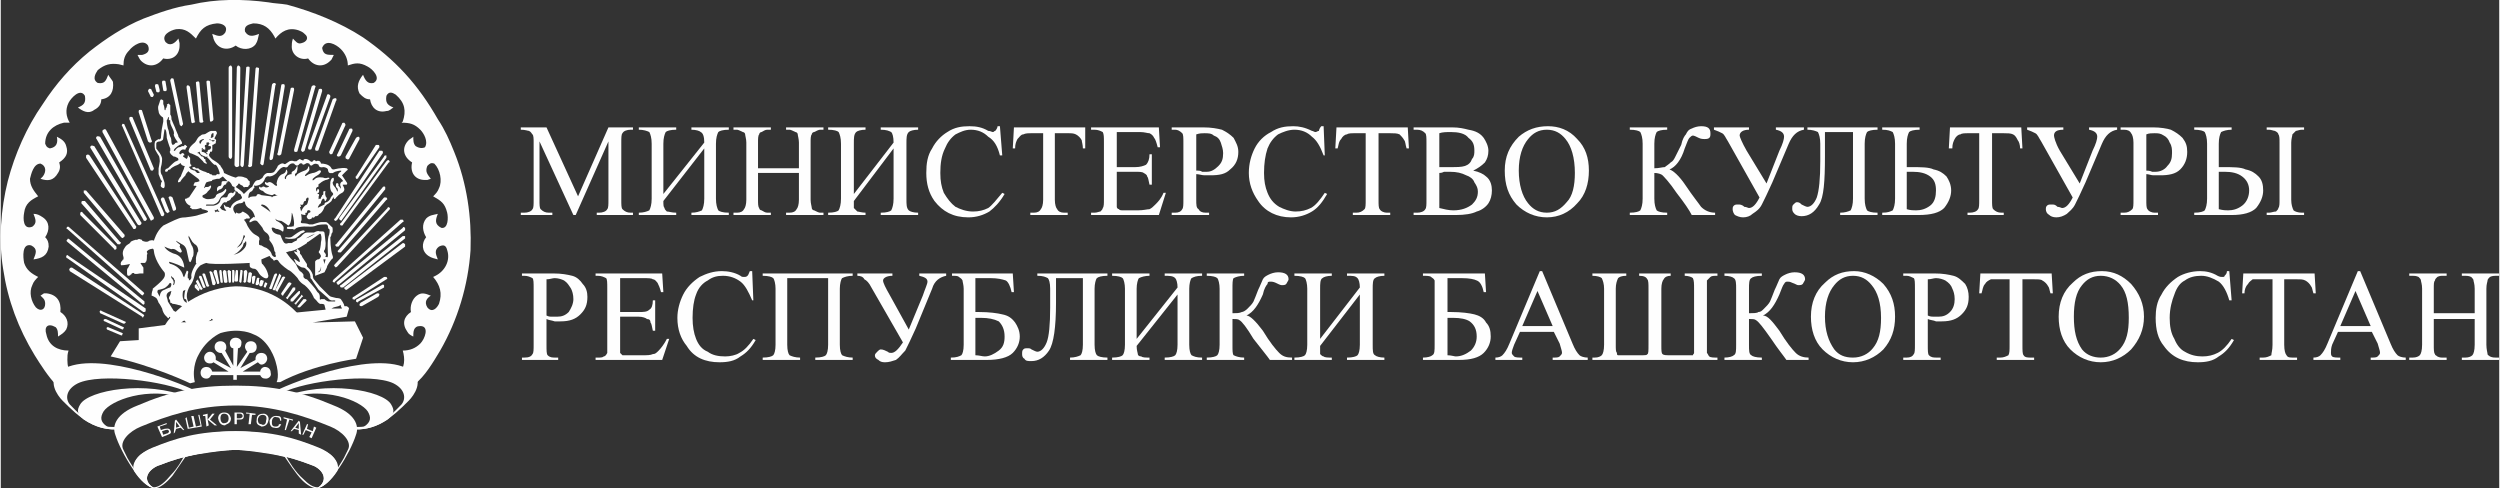 <?xml version="1.0" encoding="UTF-8"?> <!-- Creator: CorelDRAW 2020 (64-Bit) --> <svg xmlns="http://www.w3.org/2000/svg" xmlns:xlink="http://www.w3.org/1999/xlink" xmlns:xodm="http://www.corel.com/coreldraw/odm/2003" xml:space="preserve" width="911px" height="178px" style="shape-rendering:geometricPrecision; text-rendering:geometricPrecision; image-rendering:optimizeQuality; fill-rule:evenodd; clip-rule:evenodd" viewBox="0 0 21.38 4.18"><rect x="0" y="0" width="21.38" height="4.18" fill="#333333" stroke="none"/> <defs> <style type="text/css"> <![CDATA[ .fil1 {fill:#FEFEFE} .fil0 {fill:#FEFEFE;fill-rule:nonzero} ]]> </style> </defs> <g id="Слой_x0020_1">  <g id="_1387496028480"> <g> <path class="fil0" d="M2.6 0.29c0.04,0.03 0.02,0.07 -0.03,0.08 -0.03,0.01 -0.05,-0.02 -0.07,-0.04 -0.01,0.03 -0.01,0.05 -0.01,0.07 0,0.07 0.07,0.12 0.14,0.1 0.05,0.07 0.13,0.08 0.19,0.02l0.01 -0.01 0.02 -0.04c-0.06,0 -0.09,0 -0.1,-0.06 0.03,-0.08 0.12,-0.03 0.16,0.01 0.04,0.04 0.06,0.09 0.06,0.14 0.06,-0.02 0.1,-0.03 0.17,0.01 0.04,0.02 0.12,0.1 0.05,0.14 -0.05,0.01 -0.07,-0.02 -0.09,-0.07 -0.04,0.05 -0.06,0.1 -0.03,0.16 0.03,0.03 0.05,0.05 0.09,0.05 0.01,0.07 0.06,0.12 0.14,0.1 0.03,0 0.04,-0.02 0.06,-0.03 -0.05,-0.02 -0.07,-0.04 -0.06,-0.1 0.02,-0.04 0.05,-0.03 0.08,-0.01 0.08,0.07 0.09,0.14 0.06,0.23l-0.01 0.01c0.07,0 0.11,0.01 0.16,0.06 0.03,0.03 0.07,0.1 0.04,0.15 -0.02,0.01 -0.05,0.01 -0.08,-0.01 -0.02,-0.02 -0.02,-0.05 -0.02,-0.08 -0.01,0.01 -0.03,0.02 -0.04,0.03 -0.06,0.06 -0.05,0.14 0.03,0.19 -0.02,0.08 0.02,0.15 0.11,0.15l0.02 0 0.03 -0.01c-0.03,-0.04 -0.05,-0.06 -0.03,-0.11 0.02,-0.02 0.03,-0.03 0.06,-0.02 0.05,0.05 0.07,0.15 0.04,0.21 -0.01,0.03 -0.03,0.05 -0.05,0.07 0.07,0.04 0.1,0.06 0.12,0.14 0.01,0.04 0.01,0.14 -0.05,0.13 -0.06,-0.03 -0.05,-0.07 -0.03,-0.12 -0.04,0.01 -0.07,0.01 -0.1,0.04 -0.04,0.05 -0.03,0.11 0,0.16 -0.04,0.05 -0.04,0.12 0.02,0.16 0.03,0.02 0.05,0.02 0.08,0.03 -0.02,-0.05 -0.03,-0.08 0.01,-0.11 0.04,-0.02 0.06,-0.01 0.07,0.03 0.03,0.09 -0.02,0.18 -0.1,0.22l-0.02 0.01c0.06,0.07 0.08,0.14 0.05,0.23 -0.02,0.04 -0.06,0.08 -0.1,0.03 -0.03,-0.05 0,-0.08 0.03,-0.1 -0.05,-0.02 -0.08,-0.03 -0.12,0 -0.04,0.03 -0.06,0.09 -0.05,0.14 -0.06,0.04 -0.08,0.1 -0.03,0.17 0.01,0.02 0.03,0.03 0.05,0.04 0,-0.04 0,-0.09 0.06,-0.09 0.08,0 0.04,0.11 0,0.15 -0.04,0.04 -0.09,0.06 -0.15,0.06 0.02,0.07 0.02,0.15 -0.04,0.2 0.07,0.03 0.11,0.06 0.14,0.09 0.09,-0.07 0.16,-0.19 0.22,-0.29 0.15,-0.26 0.24,-0.56 0.26,-0.86 0.01,-0.28 -0.03,-0.57 -0.14,-0.84 -0.04,-0.1 -0.08,-0.19 -0.14,-0.28 -0.08,-0.14 -0.17,-0.27 -0.28,-0.39 -0.11,-0.12 -0.23,-0.22 -0.36,-0.31 -0.2,-0.13 -0.43,-0.22 -0.65,-0.28 -0.06,-0.01 -0.11,-0.01 -0.16,-0.02 -0.22,-0.03 -0.45,-0.03 -0.66,0.02 -0.14,0.02 -0.28,0.07 -0.41,0.12 -0.17,0.07 -0.32,0.17 -0.46,0.28 -0.16,0.13 -0.29,0.28 -0.4,0.45 -0.14,0.2 -0.24,0.43 -0.3,0.66 -0.06,0.24 -0.08,0.51 -0.04,0.75 0.04,0.27 0.13,0.51 0.27,0.74 0.05,0.08 0.12,0.19 0.19,0.26 0.01,-0.03 0.08,-0.08 0.14,-0.1 -0.01,0 -0.01,0 -0.01,0 -0.03,-0.03 -0.04,-0.07 -0.04,-0.12 0,-0.03 0,-0.05 0.01,-0.08 -0.09,0 -0.17,-0.04 -0.19,-0.14 -0.02,-0.06 0.01,-0.1 0.08,-0.06 0.02,0.02 0.02,0.05 0.02,0.08 0.03,-0.02 0.05,-0.03 0.07,-0.06 0.03,-0.06 0,-0.12 -0.05,-0.15 0.01,-0.09 -0.03,-0.15 -0.12,-0.16l-0.02 0 -0.03 0.02c0.02,0.02 0.04,0.03 0.04,0.07 0,0.05 -0.04,0.07 -0.08,0.03 -0.04,-0.05 -0.06,-0.13 -0.03,-0.19 0.01,-0.03 0.03,-0.05 0.05,-0.07 -0.06,-0.03 -0.1,-0.06 -0.12,-0.12 -0.01,-0.05 -0.02,-0.17 0.06,-0.15 0.06,0.03 0.04,0.07 0.02,0.12 0.07,-0.01 0.12,-0.03 0.13,-0.11 0,-0.04 -0.01,-0.06 -0.03,-0.08 0.04,-0.06 0.04,-0.13 -0.02,-0.17 -0.03,-0.02 -0.05,-0.03 -0.08,-0.03 0.02,0.05 0.03,0.08 -0.01,0.11 -0.08,0.03 -0.08,-0.07 -0.07,-0.12 0.01,-0.08 0.06,-0.11 0.12,-0.14 -0.04,-0.05 -0.07,-0.09 -0.07,-0.15 0.01,-0.04 0.03,-0.13 0.09,-0.13 0.05,0.02 0.05,0.07 0.02,0.11l-0.02 0.02c0.06,0.02 0.11,0.02 0.15,-0.05 0.02,-0.03 0.02,-0.06 0.01,-0.09 0.06,-0.04 0.08,-0.08 0.06,-0.14 -0.01,-0.04 -0.04,-0.06 -0.08,-0.08 0.01,0.05 0,0.09 -0.06,0.1 -0.03,-0.01 -0.03,-0.02 -0.04,-0.04 0,-0.1 0.07,-0.16 0.16,-0.18l0.05 0c-0.03,-0.05 -0.04,-0.11 -0.01,-0.17 0.02,-0.04 0.1,-0.13 0.14,-0.06 0.01,0.06 -0.01,0.08 -0.06,0.1 0.04,0.03 0.09,0.06 0.14,0.02 0.04,-0.02 0.06,-0.05 0.06,-0.09 0.08,-0.01 0.11,-0.07 0.1,-0.15 -0.01,-0.02 -0.03,-0.04 -0.04,-0.06 -0.02,0.05 -0.03,0.08 -0.09,0.07 -0.05,-0.03 -0.02,-0.08 0,-0.11 0.06,-0.05 0.11,-0.06 0.18,-0.05l0.04 0.01c0,-0.05 0.01,-0.09 0.05,-0.13 0.03,-0.04 0.12,-0.1 0.16,-0.04 0.02,0.05 -0.01,0.07 -0.05,0.08l-0.02 0 -0.02 0c0.01,0.02 0.02,0.04 0.03,0.05 0.06,0.06 0.14,0.05 0.19,-0.02 0.08,0.02 0.14,-0.03 0.14,-0.11l0 -0.02 -0.01 -0.04c-0.03,0.04 -0.07,0.07 -0.11,0.03 -0.04,-0.06 0.04,-0.1 0.09,-0.11 0.08,-0.01 0.12,0.03 0.17,0.08 0.04,-0.08 0.08,-0.12 0.18,-0.13 0.04,0 0.1,0.02 0.07,0.08 -0.03,0.04 -0.06,0.03 -0.11,0.01 0,0.01 0.01,0.03 0.01,0.04 0.03,0.09 0.12,0.11 0.19,0.06 0.05,0.04 0.13,0.04 0.17,-0.01 0.02,-0.03 0.02,-0.05 0.03,-0.09 -0.05,0.02 -0.09,0.03 -0.12,-0.02 -0.01,-0.05 0.03,-0.06 0.07,-0.07 0.09,0 0.14,0.04 0.18,0.11l0.01 0.02c0.05,-0.06 0.11,-0.1 0.2,-0.07 0.02,0.01 0.03,0.01 0.05,0.03z"></path> <path class="fil0" d="M2.01 2.45c-0.24,0.01 -0.49,0.14 -0.61,0.34l1.18 -0.06c-0.13,-0.17 -0.34,-0.28 -0.57,-0.28zm-0.23 0.3c-0.01,0 0.01,-0.01 0.01,-0.01 0.01,0 0.01,-0.01 0.01,-0.01 0.01,-0.01 0.01,0 0.01,0l0.01 0.01 -0.04 0.01zm-0.24 0.01l0.03 -0.02 0.02 0.02 -0.05 0z"></path> <polygon class="fil0" points="0.92,2.81 1.03,2.86 "></polygon> <path class="fil0" d="M0.91 2.8c-0.01,0.01 0,0.02 0,0.02l0.12 0.05c0.01,0 0.01,0 0.01,-0.01 0.01,-0.01 0,-0.01 0,-0.01l-0.12 -0.05c0,0 -0.01,0 -0.01,0z"></path> <polygon class="fil0" points="1.04,2.81 0.89,2.74 "></polygon> <path class="fil0" d="M0.88 2.74c0,0 0,0.01 0.01,0.01l0.15 0.07c0,0 0.01,0 0.01,-0.01 0.01,-0.01 0,-0.01 0,-0.01l-0.15 -0.07c-0.01,0 -0.02,0 -0.02,0.01z"></path> <polygon class="fil0" points="0.86,2.67 1.06,2.76 "></polygon> <path class="fil0" d="M0.85 2.66c-0.01,0.01 0,0.01 0,0.02l0.2 0.09c0.01,0 0.01,0 0.02,-0.01 0,0 0,-0.01 -0.01,-0.01l-0.2 -0.09c0,-0.01 -0.01,0 -0.01,0z"></path> <polygon class="fil0" points="0.66,2.35 1.21,2.7 "></polygon> <path class="fil0" d="M0.59 2.3c-0.01,0 0,0.01 0,0.02l0.62 0.39c0,0.01 0.01,0.01 0.01,0 0.01,-0.01 0.01,-0.01 0,-0.02l-0.61 -0.4c-0.01,0 -0.02,0 -0.02,0.01z"></path> <polygon class="fil0" points="0.64,2.25 1.23,2.66 "></polygon> <path class="fil0" d="M0.56 2.19c0,0.01 0,0.02 0.01,0.02l0.65 0.46c0.01,0 0.02,0 0.02,-0.01 0,0 0,-0.01 0,-0.02l-0.66 -0.45c-0.01,-0.01 -0.01,-0.01 -0.02,0z"></path> <polygon class="fil0" points="0.63,2.11 1.22,2.59 "></polygon> <path class="fil0" d="M0.57 2.05c-0.01,0.01 -0.01,0.01 0,0.02l0.64 0.53c0.01,0.01 0.01,0.01 0.02,0 0,0 0,-0.01 0,-0.02l-0.64 -0.53c-0.01,-0.01 -0.02,-0.01 -0.02,0z"></path> <polygon class="fil0" points="0.66,2.03 1.21,2.51 "></polygon> <path class="fil0" d="M0.57 1.94c-0.01,0.01 -0.01,0.02 0,0.02l0.63 0.56c0.01,0.01 0.02,0.01 0.02,0 0.01,-0.01 0.01,-0.01 0,-0.02l-0.64 -0.56c0,0 -0.01,0 -0.01,0z"></path> <polygon class="fil0" points="0.75,1.89 0.98,2.12 "></polygon> <path class="fil0" d="M0.68 1.82c0,0 0,0.01 0,0.02l0.29 0.29c0,0.01 0.01,0.01 0.02,0 0,0 0,-0.01 0,-0.02l-0.29 -0.29c0,-0.01 -0.01,-0.01 -0.02,0z"></path> <polygon class="fil0" points="0.78,1.8 1.01,2.08 "></polygon> <path class="fil0" d="M0.7 1.72c-0.01,0 -0.01,0.01 -0.01,0.02l0.31 0.35c0.01,0 0.01,0 0.02,0 0.01,-0.01 0.01,-0.02 0,-0.02l-0.3 -0.35c-0.01,0 -0.02,0 -0.02,0z"></path> <polygon class="fil0" points="0.79,1.71 1.05,2.02 "></polygon> <path class="fil0" d="M0.71 1.63c0,0.01 0,0.01 0,0.02l0.32 0.38c0.01,0.01 0.02,0.01 0.02,0 0.01,0 0.01,-0.01 0.01,-0.02l-0.33 -0.38c0,0 -0.01,0 -0.02,0z"></path> <polygon class="fil0" points="0.78,1.4 1.14,1.94 "></polygon> <path class="fil0" d="M0.73 1.33c0,0 0,0.01 0,0.02l0.4 0.6c0,0.01 0.01,0.01 0.02,0.01 0.01,-0.01 0.01,-0.02 0.01,-0.02l-0.4 -0.61c-0.01,-0.01 -0.02,-0.01 -0.03,0z"></path> <polygon class="fil0" points="0.82,1.33 1.19,1.91 "></polygon> <path class="fil0" d="M0.77 1.25c0,0 -0.01,0.01 0,0.02l0.4 0.65c0.01,0.01 0.02,0.01 0.03,0 0,0 0.01,-0.01 0,-0.02l-0.4 -0.65c-0.01,0 -0.02,-0.01 -0.03,0z"></path> <polygon class="fil0" points="0.86,1.24 1.23,1.88 "></polygon> <path class="fil0" d="M0.82 1.17c0,0 -0.01,0.01 0,0.02l0.4 0.69c0,0.01 0.01,0.01 0.02,0.01 0.01,-0.01 0.01,-0.01 0.01,-0.02l-0.4 -0.7c-0.01,0 -0.02,-0.01 -0.03,0z"></path> <polygon class="fil0" points="0.91,1.18 1.29,1.87 "></polygon> <path class="fil0" d="M0.88 1.11c-0.01,0 -0.01,0.01 -0.01,0.02l0.41 0.75c0,0.01 0.01,0.01 0.02,0 0.01,0 0.01,-0.01 0.01,-0.02l-0.41 -0.75c0,0 -0.01,-0.01 -0.02,0z"></path> <polygon class="fil0" points="1.07,1.12 1.38,1.83 "></polygon> <path class="fil0" d="M1.04 1.06c0,0.01 -0.01,0.02 0,0.02l0.33 0.76c0,0.01 0.01,0.01 0.02,0.01 0.01,-0.01 0.01,-0.02 0.01,-0.02l-0.34 -0.76c0,-0.01 -0.01,-0.01 -0.02,-0.01z"></path> <polygon class="fil0" points="1.13,1.06 1.29,1.44 "></polygon> <path class="fil0" d="M1.11 1c-0.01,0 -0.01,0.01 -0.01,0.02l0.18 0.43c0,0.01 0.01,0.01 0.02,0.01 0.01,-0.01 0.01,-0.02 0.01,-0.02l-0.18 -0.43c0,-0.01 -0.01,-0.01 -0.02,-0.01z"></path> <polygon class="fil0" points="1.39,1.71 1.43,1.81 "></polygon> <path class="fil0" d="M1.38 1.69c-0.01,0.01 -0.01,0.01 -0.01,0.02l0.04 0.1c0.01,0.01 0.02,0.02 0.02,0.01 0.01,0 0.02,-0.01 0.01,-0.02l-0.04 -0.1c0,-0.01 -0.01,-0.01 -0.02,-0.01z"></path> <polygon class="fil0" points="1.21,0.99 1.28,1.2 "></polygon> <path class="fil0" d="M1.19 0.94c-0.01,0 -0.01,0.01 -0.01,0.02l0.08 0.25c0.01,0.01 0.01,0.01 0.02,0.01 0.01,0 0.02,-0.01 0.01,-0.02l-0.08 -0.25c0,-0.01 -0.01,-0.01 -0.02,-0.01z"></path> <polygon class="fil0" points="1.45,1.7 1.48,1.79 "></polygon> <path class="fil0" d="M1.45 1.68c-0.01,0 -0.02,0.01 -0.01,0.02l0.03 0.09c0,0.01 0.01,0.02 0.02,0.01 0.01,0 0.01,-0.01 0.01,-0.02l-0.03 -0.09c-0.01,-0.01 -0.02,-0.01 -0.02,-0.01z"></path> <polygon class="fil0" points="1.28,0.77 1.29,0.81 "></polygon> <path class="fil0" d="M1.27 0.76c0,0 -0.01,0.01 -0.01,0.02l0.02 0.04c0,0.01 0.01,0.01 0.02,0.01 0,0 0.01,-0.01 0.01,-0.02l-0.02 -0.04c0,-0.01 -0.01,-0.01 -0.02,-0.01z"></path> <polygon class="fil0" points="1.34,0.73 1.35,0.78 "></polygon> <path class="fil0" d="M1.33 0.72c-0.01,0 -0.01,0.01 -0.01,0.02l0.01 0.04c0,0.01 0.01,0.01 0.02,0.01 0.01,0 0.01,-0.01 0.01,-0.02l-0.01 -0.04c0,-0.01 -0.01,-0.01 -0.02,-0.01z"></path> <polygon class="fil0" points="1.39,0.71 1.41,0.77 "></polygon> <path class="fil0" d="M1.39 0.69c-0.01,0 -0.01,0.01 -0.01,0.02l0.01 0.06c0,0.01 0.01,0.01 0.02,0.01 0.01,0 0.01,-0.01 0.01,-0.02l-0.01 -0.06c0,-0.01 -0.01,-0.01 -0.02,-0.01z"></path> <polygon class="fil0" points="1.47,0.68 1.54,1.06 "></polygon> <path class="fil0" d="M1.46 0.67c0,0 -0.01,0.01 -0.01,0.02l0.08 0.37c0,0.01 0.01,0.02 0.02,0.02 0,-0.01 0.01,-0.01 0.01,-0.02l-0.08 -0.38c0,-0.01 -0.01,-0.01 -0.02,-0.01z"></path> <polygon class="fil0" points="1.6,0.75 1.65,1.04 "></polygon> <path class="fil0" d="M1.6 0.73c-0.01,0 -0.01,0.01 -0.01,0.02l0.04 0.29c0,0.01 0.01,0.02 0.02,0.01 0.01,0 0.02,-0.01 0.01,-0.01l-0.04 -0.29c0,-0.01 -0.01,-0.02 -0.02,-0.02z"></path> <polygon class="fil0" points="1.68,0.71 1.72,1.04 "></polygon> <path class="fil0" d="M1.68 0.7c-0.01,0 -0.01,0 -0.01,0.01l0.03 0.33c0,0.01 0.01,0.01 0.02,0.01 0.01,0 0.02,-0.01 0.01,-0.02l-0.03 -0.32c0,-0.01 -0.01,-0.02 -0.02,-0.01z"></path> <polygon class="fil0" points="1.77,0.7 1.8,1.03 "></polygon> <path class="fil0" d="M1.77 0.69c-0.01,0 -0.01,0.01 -0.01,0.01l0.03 0.33c0,0.01 0,0.01 0.01,0.01 0.01,0 0.02,-0.01 0.02,-0.02l-0.03 -0.32c0,-0.01 -0.01,-0.01 -0.02,-0.01z"></path> <polygon class="fil0" points="1.96,0.54 1.97,1.34 "></polygon> <path class="fil0" d="M1.97 0.56c-0.01,0 -0.02,0.01 -0.02,0.02l0 0.76c0,0.01 0.01,0.02 0.02,0.02 0,0 0.01,-0.01 0.01,-0.02l0 -0.76c0,-0.01 -0.01,-0.02 -0.01,-0.02z"></path> <polygon class="fil0" points="2.04,0.54 2.02,1.41 "></polygon> <path class="fil0" d="M2.02 0.58l-0.02 0.83c0,0.01 0.01,0.02 0.02,0.02 0.01,0 0.02,-0.01 0.02,-0.01l0.01 -0.84c0,-0.01 -0.01,-0.02 -0.02,-0.02 0,0 -0.01,0.01 -0.01,0.02z"></path> <polygon class="fil0" points="2.12,0.54 2.07,1.41 "></polygon> <path class="fil0" d="M2.1 0.58l-0.05 0.83c0,0.01 0.01,0.02 0.02,0.02 0,0 0.01,-0.01 0.01,-0.02l0.05 -0.83c0,0 0,-0.01 -0.01,-0.01 -0.01,0 -0.02,0 -0.02,0.01z"></path> <polygon class="fil0" points="2.2,0.56 2.13,1.41 "></polygon> <path class="fil0" d="M2.18 0.59l-0.06 0.82c-0.01,0.01 0,0.02 0.01,0.02 0.01,0 0.02,-0.01 0.02,-0.01l0.06 -0.83c0,-0.01 0,-0.01 -0.01,-0.01 -0.01,-0.01 -0.02,0 -0.02,0.01z"></path> <polygon class="fil0" points="2.34,0.73 2.24,1.4 "></polygon> <path class="fil0" d="M2.32 0.73l-0.1 0.67c0,0 0.01,0.01 0.01,0.01 0.01,0.01 0.02,0 0.02,-0.01l0.1 -0.67c0.01,-0.01 0,-0.02 -0.01,-0.02 -0.01,0 -0.02,0.01 -0.02,0.02z"></path> <polygon class="fil0" points="2.41,0.74 2.31,1.35 "></polygon> <path class="fil0" d="M2.4 0.73l-0.1 0.62c0,0.01 0,0.02 0.01,0.02 0.01,0 0.02,-0.01 0.02,-0.02l0.1 -0.61c0,-0.01 0,-0.02 -0.01,-0.02 -0.01,0 -0.02,0 -0.02,0.01z"></path> <polygon class="fil0" points="2.5,0.76 2.38,1.32 "></polygon> <path class="fil0" d="M2.48 0.76l-0.11 0.55c-0.01,0.01 0,0.02 0.01,0.02 0.01,0 0.01,0 0.02,-0.01l0.11 -0.55c0,-0.01 0,-0.02 -0.01,-0.02 -0.01,0 -0.02,0 -0.02,0.01z"></path> <polygon class="fil0" points="2.69,0.72 2.53,1.28 "></polygon> <path class="fil0" d="M2.66 0.74l-0.15 0.54c0,0.01 0,0.02 0.01,0.02 0.01,0 0.02,0 0.02,-0.01l0.15 -0.54c0.01,-0.01 0,-0.02 -0.01,-0.02 -0.01,0 -0.01,0 -0.02,0.01z"></path> <polygon class="fil0" points="2.74,0.75 2.59,1.28 "></polygon> <path class="fil0" d="M2.72 0.77l-0.15 0.51c0,0.01 0,0.01 0.01,0.02 0.01,0 0.02,-0.01 0.02,-0.01l0.15 -0.51c0,-0.01 0,-0.02 -0.01,-0.02 -0.01,0 -0.02,0 -0.02,0.01z"></path> <polygon class="fil0" points="2.81,0.8 2.65,1.27 "></polygon> <path class="fil0" d="M2.79 0.82l-0.16 0.44c0,0.01 0,0.02 0.01,0.02 0.01,0 0.02,0 0.02,-0.01l0.16 -0.44c0,-0.01 0,-0.02 -0.01,-0.02 -0.01,-0.01 -0.02,0 -0.02,0.01z"></path> <polygon class="fil0" points="2.87,0.84 2.71,1.28 "></polygon> <path class="fil0" d="M2.84 0.85l-0.15 0.42c0,0.01 0,0.02 0.01,0.02 0.01,0 0.02,0 0.02,-0.01l0.15 -0.42c0.01,0 0,-0.01 0,-0.02 -0.01,0 -0.02,0 -0.03,0.01z"></path> <polygon class="fil0" points="2.93,1.07 2.83,1.3 "></polygon> <path class="fil0" d="M2.92 1.06l-0.11 0.24c0,0 0,0.01 0.01,0.02 0.01,0 0.02,0 0.02,-0.01l0.11 -0.24c0,0 0,-0.01 -0.01,-0.02 -0.01,0 -0.02,0 -0.02,0.01z"></path> <polygon class="fil0" points="2.99,1.11 2.89,1.33 "></polygon> <path class="fil0" d="M2.98 1.11l-0.1 0.21c-0.01,0.01 0,0.02 0.01,0.02 0,0 0.01,0 0.02,-0.01l0.1 -0.21c0,-0.01 0,-0.02 -0.01,-0.02 -0.01,0 -0.02,0 -0.02,0.01z"></path> <polygon class="fil0" points="3.06,1.17 2.97,1.35 "></polygon> <path class="fil0" d="M3.04 1.18l-0.09 0.16c0,0.01 0,0.02 0.01,0.02 0.01,0.01 0.02,0 0.02,0l0.09 -0.17c0,-0.01 0,-0.02 -0.01,-0.02 0,0 -0.01,0 -0.02,0.01z"></path> <polygon class="fil0" points="3.22,1.25 3.05,1.51 "></polygon> <path class="fil0" d="M3.21 1.24l-0.17 0.27c-0.01,0 0,0.01 0,0.02 0.01,0 0.02,0 0.02,-0.01l0.18 -0.26c0,-0.01 0,-0.02 -0.01,-0.02 0,0 -0.01,0 -0.02,0z"></path> <polygon class="fil0" points="3.26,1.3 2.87,1.88 "></polygon> <path class="fil0" d="M3.24 1.29l-0.38 0.58c-0.01,0 -0.01,0.01 0,0.02 0.01,0 0.01,0 0.02,-0.01l0.39 -0.57c0,-0.01 0,-0.02 -0.01,-0.02 0,0 -0.01,0 -0.02,0z"></path> <polygon class="fil0" points="3.29,1.35 2.91,1.87 "></polygon> <path class="fil0" d="M3.28 1.34l-0.38 0.52c-0.01,0.01 0,0.02 0,0.02 0.01,0.01 0.02,0.01 0.02,0l0.38 -0.53c0,0 0,-0.01 0,-0.02 -0.01,0 -0.02,0 -0.02,0.01z"></path> <polygon class="fil0" points="3.31,1.38 2.92,1.91 "></polygon> <path class="fil0" d="M3.3 1.38l-0.39 0.53c-0.01,0 -0.01,0.01 0,0.02 0.01,0 0.02,0 0.02,-0.01l0.39 -0.53c0.01,0 0.01,-0.01 0,-0.02 -0.01,0 -0.01,0 -0.02,0.01z"></path> <polygon class="fil0" points="3.28,1.61 2.88,2.1 "></polygon> <path class="fil0" d="M3.27 1.6l-0.4 0.49c-0.01,0 -0.01,0.01 0,0.02 0.01,0 0.02,0 0.02,0l0.4 -0.49c0,-0.01 0,-0.02 0,-0.02 -0.01,-0.01 -0.02,0 -0.02,0z"></path> <polygon class="fil0" points="3.29,1.7 2.9,2.15 "></polygon> <path class="fil0" d="M3.28 1.69l-0.39 0.45c-0.01,0.01 -0.01,0.01 0,0.02 0.01,0 0.01,0 0.02,0l0.39 -0.45c0.01,0 0.01,-0.01 0,-0.02 0,0 -0.01,0 -0.02,0z"></path> <polygon class="fil0" points="3.32,1.78 2.87,2.27 "></polygon> <path class="fil0" d="M3.31 1.78l-0.45 0.48c-0.01,0.01 -0.01,0.02 0,0.02 0,0.01 0.01,0.01 0.02,0l0.45 -0.49c0,0 0,-0.01 0,-0.01 -0.01,-0.01 -0.02,-0.01 -0.02,0z"></path> <polygon class="fil0" points="3.43,1.89 2.86,2.4 "></polygon> <path class="fil0" d="M3.42 1.88l-0.57 0.51c-0.01,0.01 -0.01,0.02 -0.01,0.02 0.01,0.01 0.02,0.01 0.02,0l0.58 -0.51c0.01,0 0.01,-0.01 0,-0.02 0,0 -0.01,0 -0.02,0z"></path> <polygon class="fil0" points="3.45,1.96 2.89,2.42 "></polygon> <path class="fil0" d="M3.44 1.95l-0.56 0.46c-0.01,0.01 -0.01,0.01 0,0.02 0,0.01 0.01,0.01 0.02,0l0.56 -0.46c0,-0.01 0,-0.02 0,-0.02 -0.01,-0.01 -0.02,-0.01 -0.02,0z"></path> <polygon class="fil0" points="3.45,2.03 2.92,2.45 "></polygon> <path class="fil0" d="M3.44 2.02l-0.53 0.42c-0.01,0 -0.01,0.01 0,0.02 0,0 0.01,0 0.02,0l0.53 -0.42c0,0 0,-0.01 0,-0.02 -0.01,0 -0.01,0 -0.02,0z"></path> <polygon class="fil0" points="3.45,2.09 2.95,2.47 "></polygon> <path class="fil0" d="M3.44 2.08l-0.5 0.38c0,0 0,0.01 0,0.01 0.01,0.01 0.01,0.01 0.02,0.01l0.5 -0.37c0,-0.01 0,-0.02 0,-0.02 -0.01,-0.01 -0.01,-0.01 -0.02,-0.01z"></path> <polygon class="fil0" points="3.24,2.41 3.02,2.55 "></polygon> <path class="fil0" d="M3.28 2.37l-0.26 0.17c-0.01,0 -0.01,0.01 -0.01,0.02 0.01,0 0.02,0.01 0.02,0l0.27 -0.17c0.01,0 0.01,-0.01 0,-0.02 0,0 -0.01,0 -0.02,0z"></path> <polygon class="fil0" points="3.24,2.46 3.06,2.57 "></polygon> <path class="fil0" d="M3.26 2.44l-0.21 0.12c-0.01,0 -0.01,0.01 -0.01,0.02 0.01,0.01 0.02,0.01 0.02,0l0.22 -0.12c0,0 0,-0.01 0,-0.02 0,0 -0.01,-0.01 -0.02,0z"></path> <polygon class="fil0" points="3.23,2.52 3.08,2.6 "></polygon> <path class="fil0" d="M3.22 2.51l-0.14 0.08c-0.01,0.01 -0.01,0.01 -0.01,0.02 0,0.01 0.01,0.01 0.02,0.01l0.14 -0.08c0.01,-0.01 0.01,-0.02 0.01,-0.02 0,-0.01 -0.01,-0.01 -0.02,-0.01z"></path> <polygon class="fil0" points="2.55,2.62 2.6,2.57 "></polygon> <polygon class="fil0" points="2.53,2.59 2.58,2.54 "></polygon> <polygon class="fil0" points="2.5,2.56 2.55,2.5 "></polygon> <polygon class="fil0" points="2.45,2.55 2.51,2.47 "></polygon> <polygon class="fil0" points="2.41,2.52 2.47,2.43 "></polygon> <polygon class="fil0" points="2.36,2.48 2.42,2.38 "></polygon> <polygon class="fil0" points="2.34,2.47 2.39,2.36 "></polygon> <polygon class="fil0" points="2.31,2.46 2.35,2.35 "></polygon> <polygon class="fil0" points="2.26,2.45 2.27,2.43 "></polygon> <polygon class="fil0" points="2.23,2.44 2.24,2.41 "></polygon> <polygon class="fil0" points="2.19,2.43 2.2,2.39 "></polygon> <polygon class="fil0" points="2.16,2.42 2.17,2.37 "></polygon> <polygon class="fil0" points="2.13,2.41 2.13,2.34 "></polygon> <polygon class="fil0" points="2.09,2.4 2.1,2.32 "></polygon> <polygon class="fil0" points="2.05,2.4 2.06,2.32 "></polygon> <polygon class="fil0" points="2.02,2.32 2.02,2.4 "></polygon> <polygon class="fil0" points="1.99,2.32 1.99,2.4 "></polygon> <polygon class="fil0" points="1.95,2.32 1.96,2.4 "></polygon> <polygon class="fil0" points="1.92,2.33 1.92,2.4 "></polygon> <polygon class="fil0" points="1.88,2.32 1.89,2.4 "></polygon> <polygon class="fil0" points="1.84,2.32 1.85,2.4 "></polygon> <polygon class="fil0" points="1.8,2.33 1.82,2.41 "></polygon> <polygon class="fil0" points="1.74,2.35 1.77,2.42 "></polygon> <polygon class="fil0" points="1.71,2.37 1.73,2.43 "></polygon> <polygon class="fil0" points="1.68,2.41 1.71,2.44 "></polygon> <polygon class="fil0" points="1.67,2.45 1.68,2.46 "></polygon> <g> <path class="fil0" d="M2.59 2.56l-0.04 0.05c-0.01,0.01 -0.01,0.01 -0.01,0.02 0.01,0 0.02,0 0.02,0l0.05 -0.05c0.01,-0.01 0.01,-0.01 0,-0.02 0,0 -0.01,0 -0.02,0z"></path> <path class="fil0" d="M2.57 2.53l-0.05 0.06c-0.01,0 -0.01,0.01 0,0.01 0,0.01 0.01,0.01 0.01,0l0.05 -0.06c0.01,0 0.01,-0.01 0,-0.01 0,-0.01 -0.01,-0.01 -0.01,0z"></path> <path class="fil0" d="M2.54 2.5l-0.06 0.06c0,0.01 0,0.02 0,0.02 0.01,0 0.02,0 0.02,0l0.06 -0.07c0,-0.01 0,-0.01 0,-0.02 -0.01,0 -0.01,0 -0.02,0.01z"></path> <path class="fil0" d="M2.5 2.46l-0.05 0.08c-0.01,0 -0.01,0.01 0,0.02 0,0 0.01,0 0.01,-0.01l0.06 -0.07c0,-0.01 0,-0.01 0,-0.02 -0.01,0 -0.02,0 -0.02,0z"></path> <path class="fil0" d="M2.46 2.42l-0.06 0.09c0,0.01 0,0.01 0.01,0.02 0,0 0.01,0 0.01,-0.01l0.06 -0.08c0.01,-0.01 0.01,-0.02 0,-0.02 -0.01,-0.01 -0.01,0 -0.02,0z"></path> <path class="fil0" d="M2.41 2.37l-0.06 0.11c0,0 0,0.01 0.01,0.01 0,0.01 0.01,0.01 0.01,0l0.06 -0.11c0.01,0 0,-0.01 0,-0.01 -0.01,-0.01 -0.01,0 -0.02,0z"></path> <path class="fil0" d="M2.38 2.35l-0.05 0.12c-0.01,0 0,0.01 0,0.01 0.01,0.01 0.02,0 0.02,0l0.05 -0.12c0,0 0,-0.01 -0.01,-0.01 0,-0.01 -0.01,-0.01 -0.01,0z"></path> <path class="fil0" d="M2.34 2.35l-0.04 0.11c-0.01,0 0,0.01 0,0.01 0.01,0.01 0.02,0 0.02,0l0.04 -0.11c0.01,-0.01 0,-0.02 0,-0.02 -0.01,0 -0.01,0 -0.02,0.01z"></path> <path class="fil0" d="M2.26 2.42l-0.01 0.03c0,0 0,0.01 0.01,0.01 0.01,0 0.01,0 0.01,-0.01l0.01 -0.02c0,-0.01 0,-0.01 -0.01,-0.01 0,-0.01 -0.01,0 -0.01,0z"></path> <path class="fil0" d="M2.22 2.4l-0.01 0.04c0,0 0.01,0.01 0.01,0.01 0.01,0 0.02,0 0.02,-0.01l0.01 -0.03c0,-0.01 0,-0.01 -0.01,-0.01 -0.01,-0.01 -0.01,0 -0.02,0z"></path> <path class="fil0" d="M2.19 2.39l-0.01 0.04c0,0 0,0.01 0.01,0.01 0.01,0 0.01,0 0.02,-0.01l0 -0.04c0.01,-0.01 0,-0.01 0,-0.01 -0.01,-0.01 -0.02,0 -0.02,0.01z"></path> <path class="fil0" d="M2.15 2.37l0 0.05c0,0 0,0.01 0.01,0.01 0,0 0.01,0 0.01,-0.01l0.01 -0.05c0,-0.01 -0.01,-0.01 -0.01,-0.01 -0.01,0 -0.01,0 -0.02,0.01z"></path> <path class="fil0" d="M2.12 2.34l-0.01 0.07c0,0 0.01,0.01 0.02,0.01 0,0 0.01,0 0.01,-0.01l0.01 -0.07c0,0 -0.01,-0.01 -0.01,-0.01 -0.01,0 -0.02,0 -0.02,0.01z"></path> <path class="fil0" d="M2.08 2.32l0 0.08c-0.01,0.01 0,0.02 0.01,0.02 0,0 0.01,-0.01 0.01,-0.01l0.01 -0.08c0,-0.01 -0.01,-0.02 -0.01,-0.02 -0.01,0 -0.02,0.01 -0.02,0.01z"></path> <path class="fil0" d="M2.05 2.32l-0.01 0.09c0,0 0.01,0.01 0.01,0.01 0.01,0 0.01,-0.01 0.01,-0.01l0.01 -0.09c0,-0.01 -0.01,-0.01 -0.01,-0.01 -0.01,0 -0.01,0 -0.01,0.01z"></path> <path class="fil0" d="M2.01 2.32l-0.01 0.08c0,0.01 0.01,0.01 0.02,0.01 0,0 0.01,0 0.01,-0.01l0 -0.08c0,0 0,-0.01 -0.01,-0.01 -0.01,0 -0.01,0.01 -0.01,0.01z"></path> <path class="fil0" d="M1.98 2.32l0 0.08c0,0.01 0,0.02 0.01,0.02 0,0 0.01,-0.01 0.01,-0.02l0 -0.08c0,-0.01 -0.01,-0.01 -0.01,-0.01 -0.01,0 -0.01,0 -0.01,0.01z"></path> <path class="fil0" d="M1.95 2.31c0,0 -0.01,0.01 -0.01,0.01l0.01 0.09c0,0 0,0.01 0.01,0.01 0.01,0 0.01,-0.01 0.01,-0.02l0 -0.08c-0.01,0 -0.01,-0.01 -0.02,-0.01z"></path> <path class="fil0" d="M1.91 2.31c0,0 -0.01,0.01 -0.01,0.02l0.01 0.08c0,0.01 0.01,0.01 0.01,0.01 0.01,0 0.02,0 0.02,-0.01l-0.01 -0.09c0,0 -0.01,-0.01 -0.02,-0.01z"></path> <path class="fil0" d="M1.88 2.31c-0.01,0 -0.01,0.01 -0.01,0.02l0.01 0.08c0,0.01 0.01,0.01 0.01,0.01 0.01,0 0.01,0 0.01,-0.01l-0.01 -0.09c0,0 0,-0.01 -0.01,-0.01z"></path> <path class="fil0" d="M1.83 2.31c0,0 -0.01,0.01 -0.01,0.02l0.03 0.09c0,0.01 0,0.01 0.01,0.01 0.01,0 0.01,-0.01 0.01,-0.01l-0.02 -0.1c0,-0.01 -0.01,-0.01 -0.02,-0.01z"></path> <path class="fil0" d="M1.79 2.32c0,0 -0.01,0.01 0,0.02l0.02 0.09c0,0.01 0.01,0.01 0.02,0.01 0,0 0.01,-0.01 0.01,-0.02l-0.03 -0.09c0,0 -0.01,-0.01 -0.02,-0.01z"></path> <path class="fil0" d="M1.73 2.34c0,0 -0.01,0.01 0,0.02l0.03 0.09c0.01,0 0.01,0.01 0.02,0 0,0 0.01,-0.01 0,-0.01l-0.03 -0.09c0,-0.01 -0.01,-0.01 -0.02,-0.01z"></path> <path class="fil0" d="M1.7 2.36c0,0.01 -0.01,0.01 0,0.02l0.03 0.08c0,0 0.01,0.01 0.02,0 0,0 0.01,0 0,-0.01l-0.03 -0.08c0,-0.01 -0.01,-0.01 -0.02,-0.01z"></path> <path class="fil0" d="M1.68 2.4c-0.01,0 -0.01,0.01 -0.01,0.01l0.03 0.06c0.01,0.01 0.01,0.01 0.02,0.01 0.01,-0.01 0.01,-0.01 0,-0.02l-0.03 -0.06c0,-0.01 -0.01,-0.01 -0.01,0z"></path> <path class="fil0" d="M1.66 2.44c0,0 0,0.01 0,0.02l0.02 0.02c0,0 0.01,0.01 0.01,0.01 0.01,0 0.01,-0.01 0.01,-0.02l-0.02 -0.03c0,-0.01 -0.01,-0.01 -0.02,0z"></path> </g> <path class="fil0" d="M3.03 2.75l-0.36 0.01 0.29 -0.05 0.02 -0.07c0,-0.01 -0.02,-0.02 -0.02,-0.02l-0.02 0 0 0c0,-0.02 -0.03,-0.06 -0.03,-0.06 -0.01,-0.01 -0.04,-0.01 -0.04,-0.01 0,0 -0.04,-0.01 -0.04,-0.01 -0.01,0 -0.03,-0.02 -0.03,-0.02 -0.01,-0.01 -0.07,-0.07 -0.07,-0.07 0,0 -0.05,-0.06 -0.05,-0.06 -0.01,-0.01 -0.01,-0.04 -0.01,-0.04 -0.01,-0.03 -0.03,-0.05 -0.03,-0.05 0,0 -0.02,-0.02 -0.02,-0.02 0,-0.02 0,-0.02 0,-0.02l-0.04 -0.06c0,-0.01 -0.02,-0.03 -0.02,-0.03 0,-0.01 0,-0.02 0,-0.02l-0.02 -0.02c0,0 -0.01,0.01 -0.01,0.01 0,0.01 0.01,0.02 0.01,0.02 0,0 0,0 0,0l-0.03 -0.01c-0.01,-0.01 0,0 0,0 0,0.01 0.01,0.02 0.01,0.02 0.04,0.04 0.04,0.07 0.04,0.07 0,0 -0.01,0 -0.01,0 0,0 -0.03,-0.02 -0.03,-0.02 0,-0.01 -0.01,0 -0.01,0 0,0 0.01,0.02 0.01,0.02 0,0.02 0.04,0.04 0.04,0.04 0.01,0.01 0.03,0.01 0.03,0.01 0.01,0 0.02,0.01 0.02,0.01 0,0 0.01,0.01 0.01,0.01 0.03,0.02 0.03,0.06 0.03,0.06 0,0 0,0 0,0.01 -0.01,0 0,0 0,0 0,0 0.01,0.01 0.01,0.01 0.01,0.02 0.06,0.09 0.06,0.09l0.08 0.07c0.02,0.03 0.05,0.02 0.05,0.02 0.02,0 0.01,0.01 0.01,0.01 -0.01,0 -0.05,0 -0.05,0 -0.02,0 -0.04,-0.02 -0.04,-0.02 0,0 -0.01,0 -0.01,0 -0.01,0 -0.02,0 -0.02,0 -0.01,0.01 -0.01,0 -0.01,0l0 -0.02c0,-0.03 -0.02,-0.04 -0.02,-0.04l-0.02 -0.03c-0.04,-0.05 -0.07,-0.08 -0.07,-0.08 -0.02,0 -0.03,-0.02 -0.03,-0.02 0,0 0,-0.02 0,-0.02 -0.01,-0.02 -0.03,-0.03 -0.03,-0.03 -0.01,-0.01 -0.02,-0.03 -0.02,-0.03 0,0 -0.01,-0.02 -0.01,-0.02 0,-0.01 -0.05,-0.06 -0.05,-0.06 -0.01,-0.01 -0.03,-0.04 -0.03,-0.04 -0.01,-0.01 -0.01,-0.01 -0.01,-0.01l0.03 -0.01c0.05,0 0.15,-0.07 0.15,-0.07 0,-0.01 0.01,-0.01 0.01,-0.01l0.1 -0.07c0.01,0 0.01,0.01 0.01,0.01 0.01,0.03 0,0.06 0,0.06 0,0.03 -0.01,0.07 -0.01,0.07 -0.02,0.02 0,0.03 0,0.03l0.01 0.02c0,0 -0.01,-0.01 0,0 0,0.01 -0.01,0.02 -0.01,0.02 0,0.01 -0.02,0.01 -0.02,0.01 -0.02,0.01 -0.02,0.02 -0.02,0.02l0 0.11c0,0.02 0,0.01 0,0.01l0.08 -0.03c0.01,-0.02 0.02,-0.04 0.02,-0.04 0,-0.02 0.04,-0.07 0.04,-0.07 0.02,-0.01 0.01,-0.03 0.01,-0.03 -0.02,-0.05 -0.02,-0.16 -0.02,-0.16 0.01,-0.01 0.01,-0.03 0.01,-0.03 0.01,-0.01 0.01,-0.02 0.01,-0.02 0,0 0,-0.02 0,-0.02 0,-0.02 -0.01,-0.02 -0.01,-0.02l-0.03 -0.03c-0.01,-0.01 -0.02,-0.01 -0.02,-0.01l-0.04 0c-0.01,0 -0.07,0.02 -0.07,0.02 0,0 -0.03,0 -0.03,0 -0.02,-0.01 -0.06,-0.01 -0.06,-0.01 -0.02,0 -0.01,-0.02 -0.01,-0.02 0.01,0 0,-0.06 0,-0.06 0,0 0,0 0,0 0.01,0.01 0.04,0.01 0.04,0.01 -0.01,-0.01 0,-0.02 0,-0.02 0,0 0.01,0 0.01,0 0,-0.03 0.02,-0.02 0.02,-0.02 0.01,0 0.01,0.01 0.01,0.01 0,0.01 -0.01,0.01 -0.01,0.01 -0.01,0 -0.01,0.01 -0.01,0.01 -0.02,0.03 -0.01,0.03 -0.01,0.03 0.01,0.03 0.04,0.01 0.04,0.01 0,-0.01 0.01,-0.01 0.01,-0.01 0.01,0.01 0.02,-0.01 0.02,-0.01 0,0 0.01,0 0.01,0 0.01,0 0.02,-0.01 0.02,-0.01 0,-0.01 0.01,-0.01 0.01,-0.01 0.03,-0.02 0.04,-0.06 0.04,-0.06 0,0 0.02,-0.02 0.02,-0.02 0.02,-0.01 0.04,-0.03 0.04,-0.03 0,0 0,0 0,0 0,0 0,0 0,0 0,0 0,0 0,0 0,0 0,0 0,0 0.01,-0.03 0.03,-0.04 0.03,-0.04 -0.01,0 -0.01,0.02 -0.01,0.02 0.01,0.01 0.02,-0.01 0.02,-0.01 0.01,-0.01 0.02,-0.02 0.02,-0.02 0.01,-0.01 0.03,-0.02 0.03,-0.02 0.02,-0.01 0.02,-0.03 0.02,-0.03 0,-0.01 -0.01,-0.03 -0.01,-0.03 -0.01,-0.01 0,-0.01 0,-0.01 0,0 0.03,0 0.03,0 0.01,-0.01 0,-0.02 0,-0.02l0 0 -0.04 -0.06 0.04 -0.04c0.02,-0.01 0,-0.02 0,-0.02 -0.04,-0.01 -0.11,0.01 -0.11,0.01 -0.02,0 -0.02,-0.01 -0.02,-0.01 -0.02,-0.04 -0.08,-0.04 -0.08,-0.04 0,0 -0.01,0 -0.01,0 0,-0.01 -0.01,-0.02 -0.01,-0.02 -0.02,-0.01 -0.03,0 -0.03,0 -0.01,0 -0.01,-0.01 -0.01,-0.01 -0.02,0 -0.02,0.01 -0.02,0.01 -0.01,0.01 -0.02,0 -0.02,0 -0.02,-0.02 -0.04,-0.02 -0.04,-0.02 -0.02,0 -0.02,0.01 -0.02,0.01 0,0.01 -0.01,0 -0.01,0 -0.01,0 -0.02,-0.01 -0.02,-0.01 -0.02,0.01 -0.03,0.02 -0.03,0.02 0,0 0,0 0,0l0 0 -0.02 0c-0.02,-0.01 -0.04,0 -0.04,0 0,0 -0.03,0.02 -0.03,0.02 -0.01,0.01 -0.02,0 -0.02,0 -0.02,-0.01 -0.05,0.02 -0.05,0.02 0,0.01 -0.03,0.05 -0.03,0.05 -0.01,0.01 -0.03,0.01 -0.03,0.01 -0.02,0 -0.03,0 -0.03,0 -0.03,0.01 -0.04,0.04 -0.04,0.04 -0.01,0.01 -0.03,0.02 -0.03,0.02 -0.02,0 -0.03,0.01 -0.03,0.01 -0.01,0.01 -0.02,0.03 -0.02,0.03 0,0 -0.01,0.02 -0.01,0.02 -0.01,0 -0.07,0.06 -0.07,0.06 -0.02,-0.03 -0.07,-0.06 -0.07,-0.06l0 0 0.02 -0.02c0,-0.01 0.01,-0.01 0.01,-0.01 0,0 0.01,0.01 0.01,0.01l0.02 0.01c0.01,0.02 0.02,0.01 0.02,0.01 0,0 0.02,0 0.02,0 0.01,0 0.01,-0.01 0.01,-0.01 0,0 0.01,-0.01 0.01,-0.01 0,-0.01 0,-0.03 0,-0.03 -0.01,0 -0.02,-0.02 -0.02,-0.02 -0.01,-0.01 -0.02,-0.01 -0.02,-0.01 -0.02,-0.01 -0.04,-0.01 -0.04,-0.01 0,0 -0.02,0 -0.02,0 -0.02,0.01 -0.02,0.01 -0.02,0.01 -0.04,-0.01 -0.1,-0.04 -0.1,-0.04 0,-0.01 -0.01,-0.03 -0.01,-0.03 0,0 -0.02,-0.03 -0.02,-0.03 0,-0.01 -0.01,-0.01 -0.01,-0.01 0,-0.01 -0.05,-0.04 -0.05,-0.04 -0.02,-0.01 -0.04,-0.04 -0.04,-0.04 0.01,0 0,-0.01 0,-0.01l0.01 -0.01c-0.01,0 0,0 0,0 0,0 0,0 0,0l0 -0.01 0 0c0.01,0 0.01,-0.01 0.01,-0.01 0,0 0,0.01 0,0.01 0.01,0 0.01,-0.02 0.01,-0.02 0,0 0,-0.03 0,-0.03 0,0 0,-0.01 0,-0.01l0 0c0.01,0 0.02,-0.01 0.02,-0.01 0.01,0 0.01,-0.01 0.01,-0.01 0,-0.01 0,-0.01 0,-0.01 0.01,-0.02 -0.01,-0.02 -0.01,-0.02 0,0 0,-0.01 0,-0.01l0.02 -0.04c0,-0.01 -0.01,-0.02 -0.01,-0.02 0,0 -0.01,0 -0.01,0 -0.01,0 -0.03,0 -0.03,0 -0.01,0 -0.04,0.02 -0.04,0.02 -0.01,0.01 -0.03,0.01 -0.03,0.01 -0.01,0 -0.02,0.01 -0.02,0.01 -0.02,0.01 -0.03,0.03 -0.03,0.03 -0.01,0.02 -0.02,0.03 -0.02,0.03 -0.05,0.04 -0.05,0.06 -0.05,0.06 -0.01,0.02 0.01,0.03 0.01,0.03 0.01,0 0.07,0.03 0.07,0.03 0.01,0.01 0.04,0.04 0.04,0.04 0.01,0.02 0.03,0.02 0.03,0.02 0.01,0 0,-0.01 0,-0.01 -0.01,0 -0.01,-0.03 -0.01,-0.03 0,0 -0.01,0 -0.01,0 0,-0.01 -0.01,-0.02 -0.01,-0.02 -0.01,0 -0.01,0 -0.01,0 -0.01,-0.01 -0.03,-0.03 -0.03,-0.03 -0.01,0 -0.01,0 -0.01,0 0.01,-0.01 0.02,-0.01 0.02,-0.01 0,-0.01 0,-0.01 0,-0.01 0,0.01 0.01,0.03 0.01,0.03 0.01,0.01 0.04,0.02 0.04,0.02 0.01,0.01 0.01,0 0.01,0 0,0 0.01,0 0.01,0 -0.01,0.01 0,0.01 0,0.01l0.01 0.01c0.04,0.05 0.05,0.05 0.05,0.05l0.01 0c0.02,0.02 0.03,0.06 0.03,0.06 0.01,0.03 -0.01,0.02 -0.01,0.02 -0.01,0 -0.01,0 -0.01,0l-0.01 0.01c-0.01,0 -0.03,0 -0.03,0 0,-0.01 -0.02,-0.01 -0.02,-0.01 0,0 -0.01,-0.01 -0.01,-0.01 -0.01,0 -0.01,0 -0.01,0l-0.02 -0.01c-0.01,0 -0.05,-0.02 -0.05,-0.02 -0.01,-0.01 -0.01,-0.01 -0.01,-0.01 -0.01,0 -0.02,0 -0.02,0 0,0 -0.01,-0.01 -0.01,-0.01l-0.02 0c0,0 0,0.01 0,0.01 0.01,0.01 0.02,0.01 0.02,0.01 0.01,0 0.03,0.01 0.03,0.01 0,0.01 0.01,0.01 0.01,0.01 0,0.01 0,0.01 0,0.01l-0.02 0c0,0 -0.02,-0.02 -0.02,-0.02 -0.01,0 -0.03,-0.01 -0.03,-0.01 -0.01,0 -0.01,-0.01 -0.01,-0.01l0 0c0,0 -0.01,-0.01 -0.01,-0.01 0,-0.01 0.01,0 0.01,0 0,0 0,0 0,0 0,-0.01 0.01,-0.01 0.01,-0.01 0,-0.01 0,-0.01 0,-0.01 -0.01,0 -0.01,-0.02 -0.01,-0.02 0,0 0,0 0,0 0,0 0,-0.03 0,-0.03 0,0 0,-0.01 0,-0.01 0,0 -0.01,-0.01 -0.01,-0.01 0,-0.01 -0.01,-0.01 -0.01,-0.01 0,0 0,0.01 0,0.01 0,0.01 -0.01,0.02 -0.01,0.02 0,0 0,0 0,0l-0.03 -0.02c0,0 0,-0.01 0,-0.01 0,0 0.01,0 0.01,0 0,-0.01 0,-0.01 0,-0.01l-0.01 -0.01c0,0 -0.01,0 -0.01,0 0,0 -0.01,0.01 -0.01,0.01 -0.02,0 -0.01,-0.02 -0.01,-0.02 0.02,-0.03 0.04,-0.02 0.04,-0.02 0.01,0 0.01,0 0.01,0 0,-0.01 0.01,-0.02 0.01,-0.02 0.01,-0.01 0,-0.01 0,-0.01l-0.01 -0.01c-0.01,0 -0.01,0 -0.01,0l0 0.01c-0.01,0 -0.02,0 -0.02,0 -0.01,0.01 -0.03,0.01 -0.03,0.01 -0.02,0.01 -0.03,0.03 -0.03,0.03 -0.01,0 -0.01,0 -0.01,0 0,-0.01 0.01,-0.02 0.01,-0.02 0.03,-0.03 0.06,-0.04 0.06,-0.04 0,0 0,-0.01 0,-0.01 0,-0.01 -0.03,-0.05 -0.03,-0.05 0,-0.01 -0.01,-0.03 -0.01,-0.03 -0.01,-0.02 -0.02,-0.05 -0.02,-0.05 -0.01,-0.02 -0.03,-0.07 -0.03,-0.07 0,-0.01 0,-0.01 0,-0.01 0,-0.02 -0.01,-0.03 -0.01,-0.03l0 -0.01c0,0 0,-0.01 0,-0.01 0,-0.01 0,-0.03 0,-0.03 0,0 0,-0.01 0,-0.01 0,-0.01 0,-0.02 0,-0.02 0,0 -0.01,-0.01 -0.01,-0.01 0,-0.01 -0.01,0 -0.01,0 -0.01,0 -0.01,0.01 -0.01,0.01 0.01,0 0,0.01 0,0.01 0,0.01 -0.01,0.02 -0.01,0.02 0,0.01 0,0.01 0,0.01 -0.01,0.01 -0.01,-0.01 -0.01,-0.01 0,-0.02 -0.01,-0.04 -0.01,-0.04 0,-0.01 0,-0.03 0,-0.03 -0.01,-0.01 -0.02,-0.01 -0.02,-0.01 -0.01,0.01 -0.01,0.02 -0.01,0.02 0,0 -0.01,0.03 -0.01,0.03 -0.01,0.02 0,0.05 0,0.05 0,0.03 0.03,0.05 0.03,0.05 0.01,0 0.01,0.02 0.01,0.02l0 0.02c-0.02,0.09 -0.02,0.14 -0.02,0.14 -0.01,0.02 -0.02,0.01 -0.02,0.01 -0.02,0.01 -0.03,0.02 -0.03,0.02 -0.01,0.03 0,0.07 0,0.07 0.01,0.02 0.03,0.05 0.03,0.05 0.01,0.01 0.01,0.05 0.01,0.05 0,0.01 -0.01,0.06 -0.01,0.06 0,0.02 0,0.05 0,0.05 0.01,0.03 0.02,0.05 0.02,0.05 0.01,0.01 0.01,0.01 0.01,0.01 -0.01,0.01 -0.01,0.03 -0.01,0.03 -0.01,0.02 0.02,0.03 0.02,0.03 0.02,0 0.01,-0.05 0.01,-0.05 -0.01,-0.03 -0.02,-0.06 -0.02,-0.06 -0.02,-0.02 -0.01,-0.07 -0.01,-0.07 0.01,-0.03 0.01,-0.07 0.01,-0.07 0,-0.02 -0.02,-0.05 -0.02,-0.05 0,0 -0.03,-0.04 -0.03,-0.04 0,-0.02 0,-0.04 0,-0.04 0,-0.02 0.03,-0.02 0.03,-0.02 0.01,0 0.02,-0.01 0.02,-0.01 0,0 0,0 0,0 0.01,0 0.01,-0.02 0.01,-0.02l0.01 -0.07c0,-0.01 0.01,0 0.01,0 0.01,0.02 0.01,0.07 0.01,0.07 0.02,0.07 0.03,0.09 0.03,0.09 0,0.01 0,0.02 0,0.02 -0.01,0.01 0,0.02 0,0.02 0,0.01 0.03,0.03 0.03,0.03 0,0 0.01,0 0.01,0l0.02 0.01c0.01,0 0.01,0.02 0.01,0.02 0,0 -0.02,0.01 -0.02,0.01 -0.01,0 -0.04,0.03 -0.04,0.03 -0.01,0.01 -0.03,0.03 -0.03,0.03 -0.01,0 -0.02,0.01 -0.02,0.01 -0.01,0.01 0,0.02 0,0.02 0.02,0 0.02,-0.01 0.02,-0.01 0,-0.01 0.02,-0.01 0.02,-0.01 0,-0.01 0.04,-0.03 0.04,-0.03 0.03,-0.01 0.04,-0.02 0.04,-0.02 0.01,-0.01 0.01,0 0.01,0 0.01,0.02 0.03,0.02 0.03,0.02 0.01,0 0,0.01 0,0.01 0,0.01 -0.01,0.03 -0.01,0.03 -0.01,0.02 -0.02,0.05 -0.02,0.05 -0.01,0.01 -0.02,0.03 -0.02,0.03 -0.01,0.02 0,0.02 0,0.02 0.01,0 0.02,-0.01 0.02,-0.01 0,-0.01 0.04,-0.05 0.04,-0.05 0,-0.01 0.02,-0.03 0.02,-0.03 0.01,-0.01 0.01,0 0.01,0 0.04,0.03 0.08,0.06 0.08,0.06 0.01,0.01 0.01,0.02 0.01,0.02 -0.02,0.01 -0.04,0.01 -0.04,0.01l-0.01 0.02c0,0.01 0,0.01 0,0.01 0.01,0 0.02,0 0.02,0 0.01,0 0,0.01 0,0.01l-0.06 0.09 -0.01 0c0,0.01 -0.02,0.01 -0.02,0.01 -0.01,0.01 0,0.02 0,0.02 0.01,0.03 0.04,0.04 0.04,0.04 0.01,0 0,0.01 0,0.01l0 0.01c0,0 0.01,0 0.01,0 0,0.01 0.01,0.01 0.01,0.01 0.02,0 0.03,0 0.03,0 0.01,0 0.04,-0.01 0.04,-0.01 0.01,0 0.01,0.01 0.01,0.01 0.01,0 0.04,0.01 0.04,0.01 0.03,0.01 0,0.02 0,0.02l-0.07 0.02c-0.02,0.01 -0.11,0.02 -0.11,0.02 -0.04,0 -0.06,0.01 -0.06,0.01 -0.03,0.01 -0.13,0.06 -0.13,0.06 -0.06,0.05 -0.08,0.13 -0.08,0.13 -0.01,-0.01 -0.04,0 -0.04,0 -0.02,0.02 -0.06,0 -0.06,0 0,-0.01 -0.01,-0.01 -0.01,-0.01 -0.02,-0.01 -0.03,0 -0.03,0 -0.01,0.01 -0.01,0 -0.01,0 -0.04,0.01 -0.05,0.02 -0.05,0.02 0,0.01 -0.02,0.02 -0.02,0.02 -0.02,0.01 -0.03,0.03 -0.03,0.03 -0.03,0.04 -0.01,0.08 -0.01,0.08 0,0.01 0,0.02 0,0.02 -0.01,0 -0.01,0.01 -0.01,0.01 0,0 -0.01,0.01 -0.01,0.01 -0.01,0.02 0,0.03 0,0.03 0.03,0 0.07,-0.01 0.07,-0.01 0.01,0 0,0.01 0,0.01 0,0 -0.01,0.02 -0.01,0.02 -0.01,0.01 -0.01,0.02 -0.01,0.02 0,0.01 0,0.03 0,0.03 0,0.02 0.01,0.02 0.01,0.02 0.02,0 0.02,-0.01 0.02,-0.01 0.01,0 0.01,-0.01 0.01,-0.01 0.02,-0.01 0.02,0 0.02,0 0.01,0.01 0.05,0 0.05,0 0,0 0.01,0 0.01,0 0.01,0 0.02,0 0.02,0l0 -0.05 -0.02 -0.03c-0.01,-0.01 0,-0.01 0,-0.01 0,0 0.03,0 0.03,0 0.01,0 0.01,-0.01 0.01,-0.01 0.01,0 0.01,-0.04 0.01,-0.04 0,-0.01 0,-0.02 0,-0.02 0.01,-0.01 0,-0.02 0,-0.02 0,-0.01 0,-0.01 0,-0.01 0.02,-0.02 0.04,-0.02 0.04,-0.02 0.02,-0.01 0.02,0.02 0.02,0.02 0.01,0.09 0.09,0.18 0.09,0.18 0.01,0.02 0,0.04 0,0.04 -0.01,0.03 -0.1,0.1 -0.1,0.1 0,0.01 0,0.01 0,0.01 -0.01,0.02 -0.01,0.05 -0.01,0.05 0,0 0,0 0,0 0.01,0 0.04,0.02 0.04,0.02 0.01,0.01 0.02,0.04 0.02,0.04 0.01,0.01 0.03,0.05 0.03,0.05 0.01,0.05 0.04,0.07 0.04,0.07 0.02,0.03 0.02,0 0.02,0l0.03 0.02c0,0 0.02,0.04 0.02,0.04l-0.31 0.04 0 0.1 -0.16 0.01 -0.08 0.13c0.37,0.08 0.68,0.23 0.68,0.23l0.04 -0.01c-0.03,-0.13 0.03,-0.23 0.03,-0.23 0.07,-0.14 0.19,-0.19 0.19,-0.19 0.17,-0.05 0.28,0.01 0.28,0.01 0.14,0.05 0.19,0.23 0.19,0.23 0.04,0.13 0.01,0.18 0.01,0.18l0.03 0c0.28,-0.15 0.65,-0.2 0.65,-0.2l0.06 -0.18 -0.07 -0.14zm-1.25 0c-0.01,0 0.01,-0.01 0.01,-0.01 0.01,0 0.01,-0.01 0.01,-0.01 0.01,-0.01 0.01,0 0.01,0l0.01 0.01 -0.04 0.01zm-0.24 0.01l0.03 -0.02 0.02 0.02 -0.05 0zm1.35 -0.15l0 0c0,0 -0.01,0 -0.01,0l-0.04 0.02 0.04 -0.02c0,0 0.01,0 0.01,0l0 0.01 0.02 -0.01 0 0.01 0.01 0.02 -0.09 0 0.02 -0.01 -0.02 0.01 0.02 -0.01 0.04 -0.01 0 -0.01zm-1.09 -1.44l0 0c0,0 0,-0.01 0,-0.01 0,-0.01 0.01,-0.02 0.01,-0.02 0.02,0 0.01,0.01 0.01,0.01 0,0.01 0,0.02 0,0.02 -0.01,0.01 -0.02,0.01 -0.02,0.01 -0.01,-0.01 0,-0.01 0,-0.01zm-0.01 0.02l0 0c0,0 0.01,0.01 0.01,0.01 0,0 0,-0.01 0,0 0.01,0 0.01,0 0.01,0 0.01,0 0.02,0 0.02,0 0,0.01 -0.01,0.01 -0.01,0.01l-0.01 0c0,0 0,0 0,0l-0.01 -0.01c-0.01,0 -0.01,0 -0.01,0 -0.01,-0.01 0,-0.01 0,-0.01zm-0.08 0.04l0 0c-0.01,0 -0.01,-0.01 -0.01,-0.01 0,-0.01 0,-0.01 0,-0.01 -0.01,0 0,0 0,0 0,-0.01 0.03,-0.02 0.03,-0.02 0.02,0 0,0.01 0,0.01 -0.01,0 -0.02,0.03 -0.02,0.03zm0.06 0.06l0 0 0 0c0,0.01 0,0.01 0,0.01 -0.01,0 -0.01,0 -0.01,0 0,0 0,0.01 0,0.01 0.01,0 0.01,0.01 0.01,0.01 0,0 -0.01,0 -0.01,0 0,-0.01 -0.03,-0.02 -0.03,-0.02 -0.01,0 -0.01,0 -0.01,0 0,-0.01 0,-0.03 0,-0.03 0,-0.01 0.01,0 0.01,0 -0.01,0.01 0,0.01 0,0.01 0,-0.01 0.01,0 0.01,0 0,0 0.01,0 0.01,0 0,-0.01 0,-0.02 0,-0.02 -0.01,-0.01 0,-0.02 0,-0.02 0,0 0,0 0,0 0.01,0 0.01,0 0.01,0l0 -0.02c0,0 0,0 0,0l0 0c0,0 0.01,0 0.01,0 0,-0.01 0.01,0 0.01,0 0,0.01 0.02,0.01 0.02,0.01 0,0 0,0 0,0l-0.02 0c0,0 0,0.01 0,0.01 -0.01,0.01 0,0.01 0,0.01 0,0 0.01,0 0.01,0 0,0.01 0,0 0,0 0.01,0 0.01,0.01 0.01,0.01 0,0.01 -0.01,0.02 -0.01,0.02 0,0 -0.01,0 -0.01,0 0,0 0,0 0,0 0,0 -0.01,0.01 -0.01,0.01zm-0.3 -0.05l0 0c-0.01,-0.01 -0.01,-0.03 -0.01,-0.03 0,-0.03 -0.01,-0.04 -0.01,-0.04 0,0 -0.01,-0.03 -0.01,-0.03 0,-0.02 -0.01,-0.04 -0.01,-0.04 -0.01,-0.04 -0.01,-0.07 -0.01,-0.07 0.01,-0.01 0.01,-0.02 0.01,-0.02 0.01,-0.02 0.01,0 0.01,0 -0.01,0.02 0.01,0.02 0.01,0.02 0,0.01 0,0.02 0,0.02 0,0.01 0.02,0.05 0.02,0.05 0.02,0.04 0.01,0.05 0.01,0.05 0,0.02 0.03,0.06 0.03,0.06 0.01,0.01 0,0.01 0,0.01 -0.02,0 -0.02,0.01 -0.02,0.01 -0.01,0.01 -0.02,0.01 -0.02,0.01zm1.14 0.8l0 0c0,0 0.05,-0.03 0.08,-0.04 0,0 -0.04,0.03 -0.08,0.04zm0.1 0.29l0 0c0,0 0.03,-0.01 0.03,-0.05 0,0 0.01,0.05 -0.03,0.05zm0.06 -0.07l0 0 -0.01 -0.04 0 0c0,0 0.02,0 0.02,0 0,0 -0.01,0.03 -0.01,0.04zm-0.12 -0.32l0 0c0.03,0 0.05,-0.01 0.05,-0.01 0.02,-0.01 0.08,-0.01 0.08,-0.01 0.02,0 0.02,0.02 0.02,0.02 0,0.02 0.01,0.02 0.01,0.02 0.01,0.01 0,0.05 0,0.05 -0.02,0.03 -0.01,0.17 -0.01,0.17 0,0.03 -0.01,0.02 -0.01,0.02 -0.02,0 -0.01,-0.01 -0.01,-0.01 0.01,-0.01 -0.01,-0.03 -0.01,-0.03 -0.01,-0.01 0,-0.02 0,-0.02 0.01,-0.01 0.01,-0.06 0.01,-0.06 0,-0.01 -0.01,-0.09 -0.01,-0.09 0,0 -0.01,-0.01 -0.01,-0.01 0,0 -0.03,0 -0.03,0 -0.02,-0.01 -0.05,0.01 -0.05,0.01 -0.02,0 -0.06,0 -0.06,0 -0.03,0 -0.05,0.04 -0.06,0.04 0,0 0,0 0,0 0,0 0,0 0,0 0,0 0,0 0,0 -0.01,0.01 -0.02,0.01 -0.02,0.01 0,0 -0.01,0.02 -0.01,0.02 -0.01,0 -0.04,0.02 -0.04,0.02 -0.01,0 -0.03,0 -0.03,0 -0.02,0.01 -0.03,0 -0.03,0 -0.01,0 -0.03,-0.05 -0.03,-0.05 0,-0.01 -0.01,-0.02 -0.01,-0.02 -0.07,-0.01 -0.07,-0.05 -0.07,-0.05 -0.01,-0.02 0.02,-0.01 0.02,-0.01 0.01,0.01 0.03,0.01 0.03,0.01 0.03,0.01 0.04,0.02 0.04,0.02 0.01,0.01 0.01,-0.02 0.01,-0.02 0.01,-0.04 -0.06,-0.07 -0.06,-0.07 -0.01,-0.01 -0.01,-0.02 -0.01,-0.02 0.01,0.02 0.05,0.02 0.05,0.02 0.02,0.01 0.06,0.04 0.06,0.04 0.03,-0.01 0.03,-0.11 0.03,-0.11 0.01,0.01 0.02,0.07 0.02,0.09 0,-0.03 0,0 0,0 0,0 0,0 0,0 0,0 0,0 0,0 0,0.03 -0.01,0.03 -0.01,0.03 -0.01,-0.01 -0.01,0 -0.01,0 -0.01,0 -0.02,0 -0.02,0 -0.03,0 -0.02,0.01 -0.02,0.01 -0.01,0.01 0.02,0.01 0.02,0.01 0,0 0.03,0 0.03,0 0.01,0.01 0.02,0 0.02,0 0.02,-0.03 0.13,-0.02 0.13,-0.02zm-0.02 -0.22l0 0c0,0.01 -0.01,0.03 -0.01,0.03 -0.03,0.01 -0.05,0.06 -0.05,0.06l-0.01 -0.04c0,0 0.01,0 0.01,0 0,-0.01 -0.01,-0.02 -0.01,-0.02 0.03,0.01 0.03,-0.01 0.03,-0.01 0,-0.01 0.01,-0.02 0.01,-0.02 0,0 0.01,0 0.01,0 0,-0.03 0.02,-0.03 0.02,-0.03 0.01,0.01 0,0.03 0,0.03zm-0.51 -0.04l0 0c0,0 0,-0.03 0.02,-0.04 0,0 0.01,0 0.02,-0.02 0,0 0,-0.01 0.01,-0.01 0,0 0,0 0,-0.01 0,0 -0.01,-0.02 0.01,-0.01 0,0 0.06,0 0.08,-0.06 0,0 0.01,-0.03 0.04,-0.02 0,0 0.03,0 0.06,-0.03 0,0 0.04,-0.06 0.07,-0.05 0,0 0.02,0.01 0.03,-0.01 0,0 0.02,-0.03 0.05,-0.02 0,0 0.02,0.03 0.04,0.01 0,0 0.01,-0.02 0.03,-0.01 0,0 0,0.02 0.03,0 0,0 0.01,-0.01 0.03,0 0,0 0.01,0.03 0.03,0.01 0,0 0.02,-0.02 0.05,0 0,0 0,0.03 0.04,0.02 0,0 0.03,0 0.04,0.02 0,0 0,0.04 0.03,0.03 0,0 0,0.01 0.03,-0.01 0,0 0.03,-0.01 0.05,-0.01 0,0 0.01,0 0,0.01 0,0 -0.02,0.01 -0.02,0.02 0,0 -0.01,0.01 0,0.02 0,0 0.03,0.02 0.04,0.04 0,0 -0.04,0.01 -0.02,0.05 0,0 0,0.03 -0.01,0 0,0 0,0 -0.01,-0.01 0,0 0,-0.01 0,-0.01 0,0 0,-0.02 -0.02,-0.01 0,0 -0.01,0.03 0.01,0.04 0,0 0.01,0.02 0,0.03 0,0 -0.01,-0.03 -0.03,-0.05 0,0 -0.01,-0.01 -0.01,-0.03 0,0 0.01,-0.01 0.01,-0.02l0 -0.01c0,0 0,-0.02 -0.02,0 0,0 -0.01,0.02 -0.01,0.03 0,0 0,0.01 0,0.01 0,0 -0.01,0.06 0.02,0.08 0,0 0.01,0.01 0,0.02 0,0 -0.02,0.02 -0.02,0.03 0,0 -0.01,0.02 -0.03,0.03 0,0 -0.02,0 -0.02,0.02l-0.04 0.02c0,0 -0.03,0.02 -0.01,-0.01 0,0 0.01,-0.02 0.02,-0.02 0,0 0,0 0,-0.01 0,0 0.01,-0.03 0.02,-0.03 0,0 0.01,0 0.01,0.01 0,0 0,0.01 0.01,0.01l0.01 -0.02c0,0 0,-0.01 -0.01,-0.02 0,0 -0.01,-0.03 0,-0.04 0,0 -0.01,-0.01 -0.02,0 0,0 0,0.01 0,0.02 0,0 0,0.01 -0.01,0.01 0,0 0,0.01 -0.01,0.02 0,0 0,0.01 0,0.01 0,0 -0.01,0 -0.01,0 0,0 -0.02,0.01 -0.01,0l0 -0.02c0,0 0.01,-0.01 0,-0.02 0,0 0,0 -0.01,0 0.01,0 0.01,0 0.01,0 0,0 0,0 0,0 0,0 0,0 0,0 0,0 -0.01,0 -0.01,0 0,0 0,-0.01 0.01,-0.01 0,0 0.01,-0.02 0,-0.03 0,0 -0.01,-0.01 -0.01,0 0,0 0,0.01 -0.01,0.02 0,0 0,0.01 0,0 0,-0.01 0,-0.01 0,-0.01 0,0 0,0 0,0 0,0 -0.01,-0.01 0,0 0,0 -0.01,-0.02 0.01,-0.03 0,0 0.01,0 0.01,-0.01 0,0 -0.01,-0.01 0.01,-0.02 0,0 0.02,-0.02 0.05,-0.03 0,0 0.01,0 0.03,-0.01 0,0 0.01,-0.01 -0.01,-0.01 0,0 -0.02,0.01 -0.04,0 0,0 -0.05,-0.01 -0.07,0.01 0,0 -0.03,0.03 -0.02,0 0,0 0.02,-0.02 0.04,-0.03 0,0 0.02,-0.01 0.03,-0.03 0,0 0,-0.02 -0.02,-0.01 0,0 -0.03,0.02 -0.05,0.02 0,0 -0.04,0.01 -0.05,0.02 0,0 -0.03,0.02 -0.01,-0.01 0,0 0.04,-0.03 0.03,-0.05 0,0 0,-0.03 -0.01,-0.01 0,0 0,0.02 -0.03,0.03 0,0 -0.06,0.02 -0.07,0.04 0,0 -0.01,0.02 -0.01,0 0,0 -0.01,-0.01 0.01,-0.02 0,0 0.01,-0.02 0.01,-0.05 0,0 0,-0.02 -0.01,0 0,0 0,0.01 -0.02,0.03 0,0 -0.03,0.01 -0.02,0.03 0,0 -0.05,0 -0.05,0.04 0,0 -0.01,0.01 -0.01,-0.01 0,0 0,-0.01 0.01,-0.02 0,0 0.02,-0.02 0.01,-0.04 0,0 -0.01,-0.02 -0.01,0 0,0 0,0.02 -0.03,0.03 0,0 -0.04,0.01 -0.05,0.08 0,0 0.01,0.02 0,0.02 0,0 -0.01,0 -0.02,-0.01 0,0 -0.03,-0.03 -0.05,-0.02 0,0 -0.01,0.01 -0.02,0 0,0 -0.01,-0.01 -0.01,0.01 0,0 0.01,0.02 0.03,0.02 0,0 0.01,0.01 0,0.01 0,0 -0.02,0.01 -0.03,0 0,0 -0.02,-0.01 -0.02,0 0,0 -0.02,0.01 -0.02,0 0,0 -0.01,-0.01 -0.01,0.01 0,0 0,0.01 0.02,0.02 0,0 0.01,0 0.02,0.01 0,0 0.01,0.02 0.07,0.03 0,0 0.01,0 0.02,-0.01 0,0 0.02,0.01 0.02,0.01 0,0 0.01,0 0.01,0 0,0 -0.03,0.01 -0.04,0.01 0,0 -0.01,0.01 -0.01,0.01 0,0 0,0 0,0 0,0 0,-0.01 -0.01,-0.01 0,0 -0.08,-0.01 -0.08,-0.01 0,0 -0.03,-0.02 -0.04,0 0,0 0,0.01 -0.01,0.01 0,0 -0.05,0 -0.05,0.01 0,0 -0.02,0.01 -0.01,-0.01zm0.19 0.14l0 0c0,-0.01 -0.08,-0.06 -0.08,-0.06 -0.01,-0.01 0.01,-0.01 0.01,-0.01 0.05,0.01 0.07,0.07 0.07,0.07zm-0.23 -0.1l0 0c0,0 0.01,0.01 0.01,0.01 0,0.03 0.03,0.05 0.03,0.05 0.04,0.02 0.05,0.06 0.05,0.06 0.01,0.02 0,0.02 0,0.02 -0.01,-0.01 -0.01,0 -0.01,0 -0.03,0.02 -0.03,0.03 -0.03,0.03 -0.01,0.02 0.01,0.01 0.01,0.01 0,0 0.02,-0.01 0.02,-0.01 0.03,-0.01 0.04,0.01 0.04,0.01 0.01,0.01 0.04,0.05 0.04,0.05 0.01,0.03 0.03,0.04 0.03,0.04 0.03,0.02 0.03,0.05 0.03,0.05 -0.01,0.01 0.01,0.03 0.01,0.03 0.03,0.04 0.03,0.07 0.03,0.07 0,0.01 0.01,0.02 0.01,0.02l0 0.02c0.01,0.01 0,0.02 0,0.02 -0.02,0 -0.03,-0.02 -0.03,-0.02 -0.01,-0.04 -0.05,-0.06 -0.05,-0.06 -0.01,0 -0.04,-0.02 -0.04,-0.02 -0.02,0 -0.02,-0.01 -0.02,-0.01 0,-0.01 0,-0.03 0,-0.03 0.01,-0.01 0,-0.03 0,-0.03 -0.01,-0.01 -0.03,-0.02 -0.03,-0.02 -0.04,-0.02 -0.07,-0.08 -0.07,-0.08 -0.01,-0.03 -0.03,-0.05 -0.03,-0.05 -0.01,0 0,0 0,0 0.01,0 0.02,-0.01 0.02,-0.01 0.01,0 0.02,0 0.02,0 0.02,0 0.01,-0.01 0.01,-0.01 -0.01,-0.03 -0.06,-0.05 -0.06,-0.05 -0.03,0.03 -0.05,0.01 -0.05,0.01 0,-0.01 -0.01,0.01 -0.01,0.01 -0.06,-0.07 0.03,-0.09 0.03,-0.09 0.04,0 0.04,-0.02 0.04,-0.02zm-0.01 0.39l0 0c0,0 0.01,-0.03 0.01,-0.03 0,0 0.01,0 0.01,-0.01 0,0 0.01,-0.01 0.01,0 0,0 0.01,0.03 -0.02,0.06 0,0 -0.03,0.04 -0.09,0.05 0,0 0.04,-0.01 0.08,-0.07zm-0.05 0.01l0 0c0.03,-0.03 0.04,-0.05 0.04,-0.05 0,-0.01 0.01,-0.02 0.01,-0.02 0,-0.01 0.01,-0.04 0.01,-0.04l0.01 0.01c0,0 0,0.01 -0.01,0.02 0,0 0,0 0,0 0,0.01 -0.01,0.02 -0.01,0.02 0,0.04 -0.05,0.06 -0.05,0.06zm-0.26 -0.36l0 0c0,0 -0.01,0 0,-0.01 0,0 0.04,0 0.06,0 0,0 0.04,-0.01 0.05,-0.04 0,0 0.01,-0.02 0.02,-0.03 0,0 0.03,-0.02 0.04,-0.05 0,0 0,-0.02 -0.01,-0.01 0,0 -0.01,0.02 -0.04,0.03 0,0 -0.04,0.01 -0.04,0.03 0,0 -0.01,0.02 -0.03,0.02 0,0 -0.04,0.01 -0.06,0 0,0 -0.02,-0.01 -0.02,-0.01 0,0 -0.01,-0.01 0,-0.02 0,0 0.03,-0.01 0.04,-0.03 0,0 0.02,-0.02 0.02,-0.02 0,0 0.01,-0.02 0.01,-0.02 0,0 0,-0.02 -0.01,-0.01 0,0 -0.01,0.01 -0.02,0.01 0,0 -0.01,0 -0.02,0 0,0 0,0.01 -0.01,0.01 0,0 0,0 0,0 0,0 0.01,-0.04 0.02,-0.05 0.02,0 0,0 0,0 0,0 0.03,-0.01 0.04,-0.01 0,0 0.01,0 0.01,-0.01l0.04 -0.01 0 0c0,0 0.02,0 0.02,0 0,0 0.03,-0.02 0.03,-0.02l0.04 0.04c0,0 0,0.01 0.01,0 0,0 0.02,0.01 0.03,0.04 0,0 0.01,0.01 0.02,0.01 0,0 0,0.01 0,0.02 0,0 0,0.01 0.02,0.02 0,0 0.01,0 0.01,0.01 0,0 0.01,0.01 0.02,0.01l0.01 0.02c0,0 0.01,0.01 0,0.02 0,0 -0.01,0.01 -0.04,0.02 0,0 -0.04,0.02 -0.05,0.05 0,0 0,0.01 -0.01,0.01 0,0 -0.01,-0.01 -0.02,-0.01 0,0 -0.02,0 -0.02,-0.01 0,0 -0.02,-0.02 -0.01,0 0,0 0,0.02 0.01,0.03 0,0 0.01,0.01 0.01,0.01 0,0 -0.01,0.01 -0.02,0 0,0 -0.02,0 -0.03,-0.02 0,0 -0.01,0 0,-0.01 0,0 0.02,-0.03 0.02,-0.03 0,0 0.01,-0.01 0.02,-0.01 0,0 0.01,0.01 0.02,-0.01 0,0 0.02,0 0.03,-0.02 0,0 0,-0.01 0.01,-0.01 0,0 0,0 0.01,-0.01 0,0 0,0 0.01,-0.01 0,0 0.01,-0.01 0.01,-0.03 0,0 -0.01,-0.01 -0.01,0 0,0 -0.01,0.01 -0.01,0.01 0,0 0,0.01 -0.01,0 0,0 -0.03,-0.01 -0.04,0.03 0,0 0,0.01 -0.02,0.01 0,0 -0.03,-0.01 -0.04,0.02 0,0 0,0.04 -0.06,0.05 0,0 -0.05,0 -0.06,0zm0.07 0.04l0 0c0,-0.01 0.01,0 0.01,0 0.01,0 0.01,-0.01 0.01,-0.01 0.01,0 0.01,0.01 0.01,0.01 0,0 0.01,0.01 0.01,0.01 0,0.01 -0.01,0 -0.01,0 -0.01,0 -0.01,0 -0.01,0 -0.01,0 -0.01,0.01 -0.01,0.01 0,-0.01 -0.01,-0.01 -0.01,-0.01 -0.01,0 0,0 0,0 0.01,0 0,-0.01 0,-0.01zm-0.43 0.31l0 0c0,0 0.06,0.03 0.07,0.02 0,0 0.02,0 0.03,0.01 0,0 0.04,0.03 0.04,0.02 0,0 0.02,0 0,-0.03 0,0 -0.01,-0.02 -0.01,-0.02 0,0 0.01,-0.01 0,-0.02 0,0 -0.03,-0.02 -0.03,-0.03 -0.01,-0.01 0,0 0,0 0,0 0.05,0.03 0.05,0.03 0,0 0.03,0.01 0.04,0.05l0.02 0.09c0,0 0.01,0.03 0.02,0 0,0 0.01,-0.02 0.01,-0.03 0,0 0.01,0 0.01,-0.04 0,0 0,-0.03 -0.01,-0.05 0,0 0,0 0,0 -0.01,-0.01 -0.03,-0.07 -0.03,-0.07 -0.01,-0.01 0,-0.01 0,-0.01 0,0 -0.01,-0.02 0,-0.01 0,0 0.03,0.05 0.03,0.05 0,0 0.02,0.02 0.02,0.02 0,0 0.03,0.01 0.03,0.06 0,0 -0.01,0.01 -0.01,0.02 0,0 -0.01,0.03 -0.01,0.04l0 0.04c0,0 0.01,0.01 0,0.01 0,0 -0.04,0.06 -0.04,0.1 0,0 0.01,0.03 -0.02,0.04 0,0 0,0.01 0,-0.01 0,-0.01 0,0 0,0 0,0 0,0 0,0 0,0 0,0 0,0 0,0 0,-0.01 -0.01,-0.01 0,0 0,-0.01 0,-0.03 0,0 0.01,-0.03 0,-0.03 0,0 -0.01,-0.01 -0.01,0l-0.02 0.05c0,0 0,0.01 -0.01,-0.01 0,0 -0.01,-0.07 -0.1,-0.1 0,0 -0.02,0 -0.02,-0.02 0,0 0.05,0.01 0.13,0.05 0,0 0,-0.1 -0.09,-0.12 0,0 -0.06,-0.02 -0.08,-0.06zm0.17 0.44l0 0c0,0.01 0.01,0.01 0.01,0.01 0.01,0 0.01,0.02 0.01,0.02 0.01,0.01 0,0.01 0,0.01 -0.05,-0.02 -0.03,-0.1 -0.03,-0.1l0.02 -0.01c-0.01,0.03 -0.01,0.07 -0.01,0.07zm-0.1 -0.16l0 0c-0.02,-0.02 -0.01,-0.03 -0.01,-0.03 0,0.01 0.02,0.02 0.02,0.02 0,0.01 0.01,0.02 0.01,0.02 0,0.03 -0.01,0.04 -0.01,0.04 -0.01,0 0,-0.02 0,-0.02 0,-0.02 -0.01,-0.03 -0.01,-0.03zm-0.07 0.09l0 0c-0.04,0.01 -0.04,0.06 -0.04,0.06 -0.01,-0.02 -0.02,-0.04 -0.02,-0.04 0,-0.02 0.01,-0.02 0.01,-0.02 0.01,0 0.04,-0.01 0.04,-0.01 0.03,-0.01 0.05,-0.04 0.05,-0.04 0.01,-0.02 0.02,0 0.02,0 0,0.02 -0.01,0.03 -0.01,0.03 -0.01,0 -0.05,0.02 -0.05,0.02zm0.22 0.28l0 0 0 0 -0.04 -0.07c-0.01,-0.02 -0.07,-0.01 -0.07,-0.01 0,0 -0.01,-0.01 -0.01,-0.01 0,0 -0.02,-0.01 -0.02,-0.01 0,0 -0.05,-0.08 -0.05,-0.08 0,-0.01 -0.01,-0.04 -0.01,-0.04 -0.01,-0.04 0.04,-0.05 0.04,-0.05 -0.01,0.05 -0.02,0.05 -0.02,0.05 0,0.01 0,0.02 0,0.02 0.01,0 0.01,0.02 0.01,0.02 0,0.01 0,0.01 0,0.01 0.01,0 0.02,0.01 0.02,0.01 0.02,0 0.05,0.01 0.05,0.01 0.01,0 0.03,0.01 0.03,0.01 0.01,0.01 0.01,0.01 0.01,0.01 0.01,0.01 0.03,0.02 0.03,0.02 0.03,0.01 0.03,0.02 0.03,0.02 0.02,0.05 0.04,0.05 0.04,0.05 0.02,0 0.03,0.04 0.03,0.04l-0.07 0zm0.24 -0.02l0 0c-0.01,-0.03 -0.04,-0.05 -0.04,-0.05 -0.01,-0.01 -0.02,0 -0.02,0 -0.01,0 -0.02,-0.01 -0.02,-0.01 0,0 -0.16,-0.08 -0.16,-0.08 0,0 -0.01,-0.01 -0.01,-0.01 -0.05,-0.07 0.02,-0.16 0.02,-0.16 0.02,-0.03 0.03,-0.08 0.03,-0.08 0.01,-0.05 0.05,-0.08 0.05,-0.08 0.04,-0.02 0.05,-0.02 0.05,-0.02 0.04,0.02 0.37,0 0.37,0 0,0 0,0.02 0,0.02 0,0.02 0.01,0.02 0.01,0.02 0.01,0.01 0.03,0.01 0.03,0.01 0.02,0 0.04,0.04 0.04,0.04 0.02,0.03 0.05,0.04 0.05,0.04 0.03,0.01 0.03,-0.02 0.03,-0.02 -0.01,-0.06 -0.05,-0.1 -0.05,-0.1 -0.01,0 -0.01,-0.04 -0.01,-0.04l0.07 -0.03c0,0 0,0 0,0 0.01,0.02 0.03,0.03 0.03,0.03 0,0.01 0.01,0.01 0.01,0.01 0.03,-0.02 0.04,0.01 0.04,0.01 0.02,0.03 0.08,0.07 0.08,0.07 0.03,0.01 0.08,0.07 0.08,0.07 0.02,0.04 0.06,0.06 0.06,0.06 0.06,0.05 0.08,0.11 0.08,0.11l0.02 0.02c0.03,0.04 0.04,0.03 0.04,0.03 0.03,0 0.03,0.01 0.03,0.01l0.01 0.04 -0.92 0.09z"></path> <path class="fil0" d="M1.93 1.55c0,0 -0.01,0 -0.02,0 -0.01,0 -0.02,0 -0.02,0.01 0,0 0,0.03 -0.01,0.03 0,0 -0.03,0 -0.03,0.03 0,0 0,0.03 0.01,0.01 0,0 0.01,-0.01 0.02,-0.01 0,0 0.02,-0.01 0.02,-0.02 0,0 0.01,-0.02 0.02,-0.02l0 0c0,0 0.01,0 0.01,-0.01 0,0 0,-0.01 0.01,-0.01 0,0 0.01,-0.01 -0.01,-0.01z"></path> <path class="fil0" d="M2.44 2.03c0,0 0.04,0.01 0.06,-0.01 0,0 0.04,-0.03 0.06,-0.04 0,0 0.04,-0.02 0.04,0 0,0 0.01,0 -0.01,0.01 0,0 -0.02,0.01 -0.02,0.01 0,0 -0.03,0.03 -0.05,0.04 0,0 -0.04,0.01 -0.08,0 0,0 -0.02,0 0,-0.01z"></path> <path class="fil0" d="M2.26 3.14c-0.02,0 -0.04,0.02 -0.04,0.04l-0.15 0 0.13 -0.08c0.01,0.01 0.02,0.02 0.03,0.02 0.03,0 0.05,-0.03 0.05,-0.05 0,-0.03 -0.02,-0.05 -0.05,-0.05 -0.03,0 -0.05,0.02 -0.05,0.05 0,0 0,0 0,0.01l-0.13 0.07 0.08 -0.13c0.01,0 0.01,0 0.01,0 0.03,0 0.05,-0.02 0.05,-0.05 0,-0.03 -0.02,-0.05 -0.05,-0.05 -0.03,0 -0.05,0.02 -0.05,0.05 0,0.01 0.01,0.03 0.02,0.04l-0.09 0.13 0.01 -0.16c0.02,0 0.03,-0.02 0.03,-0.05 0,-0.02 -0.02,-0.04 -0.05,-0.04 -0.03,0 -0.05,0.02 -0.05,0.05 0,0.02 0.01,0.04 0.03,0.04l0 0.15 -0.07 -0.13c0.01,-0.01 0.01,-0.02 0.01,-0.03 0,-0.03 -0.02,-0.05 -0.05,-0.05 -0.03,0 -0.05,0.02 -0.05,0.05 0,0.03 0.03,0.05 0.05,0.05 0.01,0 0.01,0 0.01,0l0.08 0.13 -0.13 -0.07c0,-0.01 0,-0.01 0,-0.02 0,-0.02 -0.02,-0.05 -0.05,-0.05 -0.03,0 -0.05,0.03 -0.05,0.05 0,0.03 0.02,0.05 0.05,0.05 0.01,0 0.02,0 0.03,-0.01l0.13 0.08 -0.14 0c-0.01,-0.03 -0.03,-0.04 -0.05,-0.04 -0.03,0 -0.05,0.02 -0.05,0.05 0,0.03 0.02,0.05 0.05,0.05 0.02,0 0.03,-0.01 0.04,-0.03l0.19 0 0 0.04 0.03 0 0 -0.04 0.2 0c0.01,0.02 0.02,0.03 0.05,0.03 0.02,0 0.05,-0.02 0.04,-0.05 0,-0.03 -0.02,-0.05 -0.05,-0.05z"></path> <path class="fil1" d="M1.68 3.35c-0.2,-0.1 -0.92,-0.37 -1.18,-0.17 -0.1,0.08 -0.02,0.2 0.03,0.25 0.14,0.14 0.28,0.27 0.51,0.24 0.2,-0.1 0.43,-0.21 0.64,-0.32zm-0.07 0.01c-0.2,-0.1 -0.76,-0.17 -0.95,-0.08 -0.1,0.05 -0.11,0.13 -0.07,0.18 0.14,0.15 0.24,0.21 0.45,0.19 0.2,-0.11 0.36,-0.19 0.57,-0.29z"></path> <path class="fil1" d="M1.61 3.4c-0.37,-0.15 -0.86,-0.06 -0.93,0.06 -0.03,0.05 -0.03,0.08 0.03,0.13 0.09,0.06 0.2,0.1 0.33,0.08 0.16,-0.08 0.29,-0.13 0.43,-0.2 -0.09,0.03 -0.11,0.03 -0.27,0.11 -0.08,0.04 -0.2,0.13 -0.29,0.07 -0.06,-0.04 -0.06,-0.08 -0.03,-0.13 0.06,-0.09 0.37,-0.22 0.71,-0.11 0.01,-0.01 0.01,-0.01 0.02,-0.01z"></path> <path class="fil1" d="M2.34 3.35c0.2,-0.1 0.92,-0.37 1.18,-0.17 0.1,0.08 0.02,0.2 -0.03,0.25 -0.14,0.14 -0.28,0.27 -0.51,0.24 -0.21,-0.1 -0.43,-0.21 -0.64,-0.32zm0.07 0.01c0.2,-0.1 0.76,-0.17 0.95,-0.08 0.1,0.05 0.11,0.13 0.07,0.18 -0.14,0.15 -0.25,0.21 -0.45,0.19 -0.21,-0.11 -0.36,-0.19 -0.57,-0.29z"></path> <path class="fil1" d="M2.41 3.4c0.37,-0.15 0.86,-0.06 0.93,0.06 0.03,0.05 0.03,0.08 -0.03,0.13 -0.09,0.06 -0.2,0.1 -0.33,0.08 -0.16,-0.08 -0.29,-0.13 -0.43,-0.2 0.09,0.03 0.11,0.03 0.27,0.11 0.08,0.04 0.2,0.13 0.29,0.07 0.06,-0.04 0.06,-0.08 0.03,-0.13 -0.06,-0.09 -0.37,-0.22 -0.71,-0.11 -0.01,-0.01 -0.02,-0.01 -0.02,-0.01z"></path> <path class="fil0" d="M2.01 3.84c0.06,0 0.13,0.01 0.2,0.02 0.07,0.01 0.14,0.02 0.22,0.04l0.01 0 0 0c0.02,0.04 0.08,0.14 0.15,0.2 0.04,0.04 0.08,0.07 0.12,0.07 0.04,-0.01 0.05,-0.03 0.08,-0.06l0 0 -0.03 -0.2 -0.75 -0.1 -0.75 0.1 -0.03 0.2 0 0c0.02,0.03 0.04,0.05 0.08,0.06 0.05,0 0.1,-0.05 0.15,-0.11 0.05,-0.05 0.09,-0.12 0.11,-0.16l0 0 0 0c0.08,-0.02 0.16,-0.03 0.23,-0.04 0.08,-0.01 0.14,-0.02 0.21,-0.02zm0.2 0.03c-0.07,-0.01 -0.14,-0.02 -0.2,-0.02 -0.07,0 -0.13,0.01 -0.21,0.02 -0.07,0.01 -0.14,0.02 -0.22,0.04 -0.02,0.03 -0.07,0.1 -0.11,0.16 -0.05,0.06 -0.11,0.11 -0.16,0.11 -0.04,-0.01 -0.06,-0.03 -0.08,-0.06l-0.01 -0.01 0.03 -0.2c0.92,-0.13 0.59,-0.13 1.51,0 0.02,0.06 0.03,0.13 0.04,0.2l-0.01 0.01c-0.02,0.03 -0.04,0.05 -0.08,0.06 -0.04,0 -0.09,-0.03 -0.13,-0.07 -0.06,-0.06 -0.12,-0.16 -0.15,-0.2 -0.08,-0.02 -0.15,-0.03 -0.22,-0.04z"></path> <path class="fil1" d="M2.01 3.85c0.21,0 0.45,0.05 0.65,0.13 0.07,0.02 0.16,0.11 0.06,0.19 0.09,0 0.27,-0.29 0.32,-0.45 0.03,-0.08 -0.01,-0.18 -0.19,-0.25 -0.28,-0.12 -0.52,-0.17 -0.84,-0.17 -0.33,0 -0.56,0.05 -0.84,0.17 -0.18,0.07 -0.22,0.17 -0.19,0.25 0.05,0.16 0.23,0.45 0.32,0.45 -0.11,-0.08 -0.01,-0.17 0.06,-0.19 0.2,-0.08 0.44,-0.13 0.65,-0.13zm0 -0.16c-0.21,0 -0.47,0.05 -0.67,0.13 -0.07,0.03 -0.2,0.06 -0.2,0.19 -0.07,-0.11 -0.05,-0.08 -0.09,-0.16 -0.04,-0.07 0.05,-0.16 0.15,-0.2 0.22,-0.09 0.48,-0.18 0.81,-0.18 0.32,0 0.59,0.09 0.81,0.18 0.1,0.04 0.19,0.13 0.15,0.2 -0.04,0.08 -0.02,0.05 -0.09,0.16 0,-0.13 -0.14,-0.16 -0.2,-0.19 -0.2,-0.08 -0.46,-0.13 -0.67,-0.13z"></path> <path class="fil1" d="M2.01 3.85c-0.21,0 -0.45,0.05 -0.65,0.13 -0.07,0.02 -0.17,0.11 -0.06,0.19 -0.04,0 -0.11,-0.06 -0.16,-0.14 -0.03,-0.08 0.06,-0.16 0.16,-0.2 0.2,-0.08 0.38,-0.14 0.71,-0.14 0.32,0 0.51,0.06 0.71,0.14 0.1,0.04 0.19,0.12 0.16,0.2 -0.05,0.08 -0.12,0.14 -0.16,0.14 0.1,-0.08 0.01,-0.17 -0.06,-0.19 -0.2,-0.08 -0.44,-0.13 -0.65,-0.13z"></path> <g> <path class="fil0" d="M1.37 3.68l0.03 -0.01c0.01,0 0.04,-0.01 0.05,0.01 0.01,0.02 0.01,0.03 -0.02,0.04l-0.05 0.02 -0.04 -0.09 0.08 -0.03 0 0.01 -0.06 0.02 0.01 0.03zm0.02 0.04l0 0 0.03 -0.01c0.01,0 0.02,-0.01 0.02,-0.02 -0.01,-0.02 -0.02,-0.01 -0.03,-0.01l-0.03 0.01 0.01 0.03z"></path> <path class="fil0" d="M1.49 3.7l-0.01 0.01 0.01 -0.11 0.01 -0.01 0.07 0.09 -0.01 0 -0.02 -0.02 -0.04 0.01 -0.01 0.03zm0.04 -0.05l0 0 -0.03 -0.04 0 0.05 0.03 -0.01z"></path> <polygon class="fil0" points="1.65,3.65 1.63,3.56 1.65,3.56 1.67,3.65 1.71,3.64 1.69,3.55 1.7,3.55 1.72,3.65 1.6,3.67 1.58,3.58 1.59,3.57 1.61,3.66 "></polygon> <polygon class="fil0" points="1.81,3.54 1.83,3.54 1.79,3.59 1.85,3.64 1.83,3.64 1.77,3.59 1.78,3.64 1.76,3.65 1.75,3.56 1.73,3.56 1.73,3.55 1.77,3.54 1.77,3.59 "></polygon> <path class="fil0" d="M1.91 3.53c0.03,0 0.05,0.01 0.06,0.05 0,0.05 -0.05,0.05 -0.05,0.06 -0.01,0 -0.05,0 -0.06,-0.06 0,-0.03 0.02,-0.05 0.05,-0.05zm0.01 0.09l0 0c0,0 0.03,0 0.03,-0.04 0,-0.02 -0.01,-0.04 -0.04,-0.04 -0.03,0 -0.03,0.03 -0.03,0.04 0,0.02 0.01,0.05 0.04,0.04z"></path> <path class="fil0" d="M2.05 3.53c0.02,0 0.03,0.01 0.03,0.03 0,0.02 -0.01,0.03 -0.03,0.03l-0.03 0 0 0.04 -0.02 0 0 -0.1 0.05 0zm-0.03 0.05l0 0 0.02 0c0.02,0 0.03,-0.01 0.03,-0.02 0,-0.01 -0.01,-0.02 -0.02,-0.02l-0.03 0 0 0.04z"></path> <polygon class="fil0" points="2.1,3.54 2.1,3.53 2.18,3.54 2.18,3.55 2.15,3.55 2.14,3.63 2.12,3.63 2.13,3.54 "></polygon> <path class="fil0" d="M2.25 3.54c0.02,0 0.05,0.02 0.04,0.06 -0.01,0.05 -0.05,0.05 -0.06,0.05 -0.01,-0.01 -0.05,-0.01 -0.04,-0.06 0,-0.04 0.03,-0.05 0.06,-0.05zm-0.02 0.09l0 0c0.01,0.01 0.04,0.01 0.04,-0.03 0.01,-0.03 0,-0.05 -0.03,-0.05 -0.03,0 -0.04,0.03 -0.04,0.04 0,0.01 0,0.04 0.03,0.04z"></path> <path class="fil0" d="M2.4 3.63c-0.01,0.02 -0.02,0.04 -0.06,0.03 -0.03,0 -0.04,-0.03 -0.04,-0.06 0.02,-0.05 0.06,-0.04 0.07,-0.04 0.03,0 0.03,0.02 0.03,0.04l-0.01 0c0,-0.01 0,-0.03 -0.03,-0.03 -0.02,-0.01 -0.04,0.01 -0.04,0.04 0,0.02 0,0.04 0.03,0.04 0.01,0 0.03,0 0.03,-0.02l0.02 0z"></path> <polygon class="fil0" points="2.42,3.58 2.42,3.57 2.5,3.59 2.5,3.6 2.47,3.59 2.44,3.68 2.43,3.68 2.45,3.59 "></polygon> <path class="fil0" d="M2.49 3.69l-0.01 0 0.07 -0.09 0.01 0.01 0.01 0.11 -0.02 -0.01 0 -0.03 -0.04 -0.01 -0.02 0.02zm0.06 -0.02l0 0 0 -0.05 -0.03 0.04 0.03 0.01z"></path> <polygon class="fil0" points="2.59,3.72 2.58,3.72 2.62,3.63 2.63,3.63 2.62,3.67 2.67,3.69 2.68,3.65 2.7,3.66 2.66,3.75 2.64,3.74 2.66,3.7 2.61,3.68 "></polygon> </g> </g> <path class="fil0" d="M4.9 1.84l-0.29 -0.63 0 0.5c0,0.04 0,0.07 0.01,0.08 0.02,0.02 0.04,0.03 0.07,0.03l0.03 0 0 0.02 -0.27 0 0 -0.02 0.03 0c0.03,0 0.06,-0.01 0.07,-0.03 0.01,-0.01 0.01,-0.04 0.01,-0.08l0 -0.49c0,-0.03 0,-0.06 -0.01,-0.07 -0.01,-0.01 -0.01,-0.02 -0.03,-0.03 -0.01,0 -0.03,-0.01 -0.07,-0.01l0 -0.02 0.22 0 0.27 0.59 0.26 -0.59 0.21 0 0 0.02 -0.02 0c-0.03,0 -0.06,0.01 -0.07,0.03 -0.01,0.01 -0.01,0.04 -0.01,0.08l0 0.49c0,0.04 0,0.07 0.01,0.08 0.02,0.02 0.04,0.03 0.07,0.03l0.02 0 0 0.02 -0.31 0 0 -0.02 0.02 0c0.03,0 0.06,-0.01 0.07,-0.03 0.01,-0.01 0.01,-0.04 0.01,-0.08l0 -0.5 -0.28 0.63 -0.02 0z"></path> <path id="1" class="fil0" d="M6.02 1.22c0,-0.05 -0.01,-0.08 -0.03,-0.09 -0.01,-0.01 -0.04,-0.02 -0.08,-0.02l0 -0.02 0.32 0 0 0.02c-0.05,0 -0.08,0.01 -0.09,0.02 -0.01,0.02 -0.02,0.05 -0.02,0.1l0 0.47c0,0.05 0.01,0.08 0.02,0.1 0.01,0.01 0.04,0.02 0.09,0.02l0 0.02 -0.32 0 0 -0.02c0.04,0 0.07,-0.01 0.09,-0.02 0.01,-0.02 0.02,-0.05 0.02,-0.1l0 -0.43 -0.35 0.45c0,0.03 0,0.05 0.01,0.06 0,0.01 0.01,0.02 0.02,0.03 0.02,0 0.04,0.01 0.08,0.01l0 0.02 -0.32 0 0 -0.02c0.04,0 0.07,-0.01 0.09,-0.02 0.01,-0.02 0.02,-0.05 0.02,-0.1l0 -0.47c0,-0.05 -0.01,-0.08 -0.02,-0.1 -0.02,-0.01 -0.05,-0.02 -0.09,-0.02l0 -0.02 0.32 0 0 0.02c-0.05,0 -0.08,0.01 -0.09,0.02 -0.01,0.02 -0.02,0.05 -0.02,0.1l0 0.43 0.35 -0.44z"></path> <path id="2" class="fil0" d="M6.48 1.44l0.35 0 0 -0.22c0,-0.03 -0.01,-0.06 -0.01,-0.07 0,-0.01 -0.01,-0.02 -0.02,-0.02 -0.02,-0.01 -0.04,-0.02 -0.05,-0.02l-0.03 0 0 -0.02 0.32 0 0 0.02 -0.03 0c-0.01,0 -0.03,0.01 -0.05,0.02 -0.01,0 -0.02,0.01 -0.02,0.02 -0.01,0.01 -0.01,0.04 -0.01,0.07l0 0.49c0,0.03 0.01,0.06 0.01,0.07 0,0.01 0.01,0.02 0.02,0.02 0.02,0.01 0.04,0.02 0.05,0.02l0.03 0 0 0.02 -0.32 0 0 -0.02 0.03 0c0.03,0 0.05,-0.01 0.06,-0.03 0.01,-0.01 0.02,-0.04 0.02,-0.08l0 -0.23 -0.35 0 0 0.23c0,0.03 0,0.06 0.01,0.07 0,0.01 0.01,0.02 0.02,0.02 0.02,0.01 0.03,0.02 0.05,0.02l0.03 0 0 0.02 -0.32 0 0 -0.02 0.03 0c0.03,0 0.05,-0.01 0.06,-0.03 0.01,-0.01 0.02,-0.04 0.02,-0.08l0 -0.49c0,-0.03 -0.01,-0.06 -0.01,-0.07 0,-0.01 -0.01,-0.02 -0.02,-0.02 -0.02,-0.01 -0.04,-0.02 -0.05,-0.02l-0.03 0 0 -0.02 0.32 0 0 0.02 -0.03 0c-0.02,0 -0.03,0.01 -0.05,0.02 -0.01,0 -0.02,0.01 -0.02,0.02 -0.01,0.01 -0.01,0.04 -0.01,0.07l0 0.22z"></path> <path id="3" class="fil0" d="M7.64 1.22c0,-0.05 -0.01,-0.08 -0.02,-0.09 -0.02,-0.01 -0.04,-0.02 -0.09,-0.02l0 -0.02 0.32 0 0 0.02c-0.04,0 -0.07,0.01 -0.08,0.02 -0.02,0.02 -0.02,0.05 -0.02,0.1l0 0.47c0,0.05 0,0.08 0.02,0.1 0.01,0.01 0.04,0.02 0.08,0.02l0 0.02 -0.32 0 0 -0.02c0.05,0 0.08,-0.01 0.09,-0.02 0.01,-0.02 0.02,-0.05 0.02,-0.1l0 -0.43 -0.34 0.45c0,0.03 0,0.05 0,0.06 0.01,0.01 0.02,0.02 0.03,0.03 0.01,0 0.04,0.01 0.07,0.01l0 0.02 -0.32 0 0 -0.02c0.05,0 0.08,-0.01 0.09,-0.02 0.01,-0.02 0.02,-0.05 0.02,-0.1l0 -0.47c0,-0.05 -0.01,-0.08 -0.02,-0.1 -0.01,-0.01 -0.04,-0.02 -0.09,-0.02l0 -0.02 0.32 0 0 0.02c-0.04,0 -0.07,0.01 -0.08,0.02 -0.02,0.02 -0.02,0.05 -0.02,0.1l0 0.43 0.34 -0.44z"></path> <path id="4" class="fil0" d="M8.55 1.08l0.02 0.25 -0.02 0c-0.02,-0.08 -0.05,-0.13 -0.1,-0.16 -0.04,-0.04 -0.09,-0.06 -0.15,-0.06 -0.05,0 -0.09,0.02 -0.13,0.04 -0.04,0.03 -0.07,0.07 -0.09,0.12 -0.03,0.06 -0.04,0.13 -0.04,0.21 0,0.07 0.01,0.12 0.03,0.17 0.03,0.05 0.06,0.09 0.1,0.12 0.04,0.02 0.09,0.04 0.15,0.04 0.05,0 0.09,-0.01 0.13,-0.03 0.03,-0.02 0.07,-0.07 0.12,-0.13l0.02 0.01c-0.04,0.07 -0.09,0.12 -0.13,0.15 -0.05,0.03 -0.11,0.05 -0.18,0.05 -0.13,0 -0.22,-0.05 -0.29,-0.14 -0.05,-0.07 -0.07,-0.15 -0.07,-0.24 0,-0.08 0.01,-0.15 0.05,-0.21 0.03,-0.06 0.08,-0.11 0.13,-0.14 0.06,-0.04 0.12,-0.05 0.19,-0.05 0.06,0 0.11,0.01 0.16,0.04 0.02,0 0.03,0.01 0.04,0.01 0.01,0 0.01,-0.01 0.02,-0.01 0.01,-0.01 0.02,-0.03 0.02,-0.04l0.02 0z"></path> <path id="5" class="fil0" d="M9.28 1.09l0 0.18 -0.02 0c0,-0.03 -0.01,-0.06 -0.01,-0.07 -0.01,-0.02 -0.03,-0.04 -0.05,-0.05 -0.02,-0.01 -0.04,-0.01 -0.07,-0.01l-0.11 0 0 0.57c0,0.04 0.01,0.07 0.02,0.08 0.01,0.02 0.03,0.03 0.06,0.03l0.03 0 0 0.02 -0.32 0 0 -0.02 0.03 0c0.03,0 0.05,-0.01 0.06,-0.03 0.01,-0.01 0.02,-0.04 0.02,-0.08l0 -0.57 -0.09 0c-0.04,0 -0.06,0 -0.08,0.01 -0.02,0 -0.03,0.02 -0.05,0.04 -0.01,0.02 -0.02,0.04 -0.02,0.08l-0.02 0 0.01 -0.18 0.61 0z"></path> <path id="6" class="fil0" d="M9.55 1.13l0 0.3 0.16 0c0.04,0 0.07,-0.01 0.09,-0.02 0.02,-0.02 0.03,-0.05 0.03,-0.09l0.02 0 0 0.26 -0.02 0c-0.01,-0.04 -0.01,-0.06 -0.02,-0.07 0,-0.01 -0.01,-0.02 -0.03,-0.03 -0.01,-0.01 -0.04,-0.01 -0.07,-0.01l-0.16 0 0 0.24c0,0.04 0,0.06 0,0.06 0,0.01 0.01,0.02 0.02,0.02 0,0.01 0.02,0.01 0.04,0.01l0.12 0c0.05,0 0.08,-0.01 0.1,-0.01 0.02,-0.01 0.03,-0.02 0.05,-0.04 0.02,-0.02 0.05,-0.05 0.07,-0.1l0.02 0 -0.06 0.19 -0.58 0 0 -0.02 0.03 0c0.02,0 0.04,-0.01 0.05,-0.01 0.01,-0.01 0.02,-0.02 0.02,-0.03 0.01,-0.01 0.01,-0.04 0.01,-0.07l0 -0.49c0,-0.05 0,-0.07 -0.01,-0.09 -0.02,-0.01 -0.04,-0.02 -0.07,-0.02l-0.03 0 0 -0.02 0.58 0 0.01 0.17 -0.02 0c-0.01,-0.04 -0.02,-0.07 -0.03,-0.08 -0.01,-0.02 -0.02,-0.03 -0.04,-0.04 -0.02,0 -0.04,-0.01 -0.08,-0.01l-0.2 0z"></path> <path id="7" class="fil0" d="M10.23 1.49l0 0.22c0,0.04 0,0.07 0.02,0.08 0.01,0.02 0.03,0.03 0.06,0.03l0.03 0 0 0.02 -0.32 0 0 -0.02 0.03 0c0.03,0 0.05,-0.01 0.06,-0.03 0.01,-0.01 0.01,-0.04 0.01,-0.08l0 -0.49c0,-0.04 0,-0.07 -0.01,-0.08 -0.02,-0.02 -0.04,-0.03 -0.06,-0.03l-0.03 0 0 -0.02 0.27 0c0.07,0 0.12,0.01 0.16,0.02 0.04,0.02 0.07,0.04 0.1,0.07 0.02,0.04 0.04,0.07 0.04,0.12 0,0.06 -0.02,0.11 -0.07,0.15 -0.04,0.04 -0.09,0.05 -0.17,0.05 -0.01,0 -0.03,0 -0.05,0 -0.02,0 -0.05,-0.01 -0.07,-0.01zm0 -0.03c0.02,0 0.04,0 0.05,0.01 0.02,0 0.03,0 0.04,0 0.04,0 0.07,-0.02 0.1,-0.05 0.03,-0.03 0.04,-0.06 0.04,-0.11 0,-0.03 -0.01,-0.06 -0.02,-0.09 -0.01,-0.03 -0.03,-0.05 -0.06,-0.06 -0.02,-0.02 -0.05,-0.02 -0.08,-0.02 -0.02,0 -0.04,0 -0.07,0.01l0 0.31z"></path> <path id="8" class="fil0" d="M11.32 1.08l0.01 0.25 -0.01 0c-0.03,-0.08 -0.06,-0.13 -0.1,-0.16 -0.04,-0.04 -0.09,-0.06 -0.15,-0.06 -0.05,0 -0.1,0.02 -0.14,0.04 -0.04,0.03 -0.07,0.07 -0.09,0.12 -0.02,0.06 -0.03,0.13 -0.03,0.21 0,0.07 0.01,0.12 0.03,0.17 0.02,0.05 0.05,0.09 0.1,0.12 0.04,0.02 0.09,0.04 0.14,0.04 0.05,0 0.09,-0.01 0.13,-0.03 0.04,-0.02 0.08,-0.07 0.12,-0.13l0.02 0.01c-0.04,0.07 -0.08,0.12 -0.13,0.15 -0.05,0.03 -0.11,0.05 -0.18,0.05 -0.12,0 -0.22,-0.05 -0.28,-0.14 -0.05,-0.07 -0.08,-0.15 -0.08,-0.24 0,-0.08 0.02,-0.15 0.05,-0.21 0.03,-0.06 0.08,-0.11 0.14,-0.14 0.06,-0.04 0.12,-0.05 0.19,-0.05 0.05,0 0.1,0.01 0.16,0.04 0.01,0 0.02,0.01 0.03,0.01 0.01,0 0.02,-0.01 0.03,-0.01 0,-0.01 0.01,-0.03 0.02,-0.04l0.02 0z"></path> <path id="9" class="fil0" d="M12.04 1.09l0.01 0.18 -0.02 0c-0.01,-0.03 -0.01,-0.06 -0.02,-0.07 -0.01,-0.02 -0.03,-0.04 -0.04,-0.05 -0.02,-0.01 -0.05,-0.01 -0.08,-0.01l-0.1 0 0 0.57c0,0.04 0,0.07 0.01,0.08 0.01,0.02 0.04,0.03 0.06,0.03l0.03 0 0 0.02 -0.32 0 0 -0.02 0.03 0c0.03,0 0.05,-0.01 0.07,-0.03 0.01,-0.01 0.01,-0.04 0.01,-0.08l0 -0.57 -0.09 0c-0.03,0 -0.06,0 -0.07,0.01 -0.02,0 -0.04,0.02 -0.05,0.04 -0.02,0.02 -0.02,0.04 -0.03,0.08l-0.02 0 0.01 -0.18 0.61 0z"></path> <path id="10" class="fil0" d="M12.6 1.46c0.05,0.01 0.09,0.03 0.11,0.05 0.04,0.03 0.05,0.08 0.05,0.12 0,0.04 -0.01,0.08 -0.03,0.11 -0.02,0.03 -0.06,0.06 -0.1,0.07 -0.04,0.02 -0.1,0.03 -0.18,0.03l-0.36 0 0 -0.02 0.03 0c0.03,0 0.06,-0.01 0.07,-0.03 0.01,-0.01 0.01,-0.04 0.01,-0.08l0 -0.49c0,-0.04 0,-0.07 -0.01,-0.08 -0.02,-0.02 -0.04,-0.03 -0.07,-0.03l-0.03 0 0 -0.02 0.33 0c0.06,0 0.1,0.01 0.14,0.02 0.06,0.01 0.1,0.03 0.13,0.07 0.02,0.03 0.04,0.07 0.04,0.11 0,0.04 -0.01,0.07 -0.03,0.1 -0.03,0.03 -0.06,0.05 -0.1,0.07zm-0.29 -0.03c0.01,0 0.03,0 0.04,0 0.02,0 0.04,0 0.06,0 0.05,0 0.09,0 0.12,-0.01 0.03,-0.01 0.05,-0.03 0.06,-0.06 0.02,-0.02 0.02,-0.05 0.02,-0.07 0,-0.05 -0.01,-0.08 -0.05,-0.11 -0.03,-0.04 -0.09,-0.05 -0.15,-0.05 -0.04,0 -0.07,0 -0.1,0.01l0 0.29zm0 0.35c0.04,0.01 0.08,0.02 0.12,0.02 0.07,0 0.12,-0.02 0.16,-0.05 0.03,-0.03 0.05,-0.06 0.05,-0.11 0,-0.03 -0.01,-0.05 -0.03,-0.08 -0.01,-0.03 -0.04,-0.05 -0.07,-0.06 -0.04,-0.02 -0.08,-0.03 -0.14,-0.03 -0.02,0 -0.04,0 -0.05,0 -0.02,0.01 -0.03,0.01 -0.04,0.01l0 0.3z"></path> <path id="11" class="fil0" d="M13.24 1.08c0.09,0 0.18,0.03 0.25,0.11 0.07,0.07 0.1,0.16 0.1,0.27 0,0.11 -0.03,0.21 -0.1,0.28 -0.07,0.08 -0.16,0.12 -0.26,0.12 -0.1,0 -0.19,-0.04 -0.26,-0.11 -0.07,-0.08 -0.1,-0.17 -0.1,-0.29 0,-0.12 0.04,-0.21 0.12,-0.29 0.07,-0.06 0.15,-0.09 0.25,-0.09zm-0.01 0.03c-0.07,0 -0.12,0.03 -0.16,0.08 -0.05,0.06 -0.08,0.15 -0.08,0.27 0,0.12 0.03,0.22 0.08,0.28 0.04,0.05 0.09,0.08 0.16,0.08 0.07,0 0.12,-0.03 0.17,-0.09 0.05,-0.05 0.07,-0.14 0.07,-0.25 0,-0.13 -0.03,-0.23 -0.08,-0.29 -0.04,-0.05 -0.09,-0.08 -0.16,-0.08z"></path> <path id="12" class="fil0" d="M14.67 1.82l0 0.02 -0.2 0c-0.02,-0.04 -0.06,-0.1 -0.13,-0.19 -0.06,-0.09 -0.11,-0.14 -0.12,-0.15 -0.01,-0.01 -0.04,-0.02 -0.07,-0.02l0 0.22c0,0.05 0.01,0.08 0.02,0.1 0.01,0.01 0.04,0.02 0.09,0.02l0 0.02 -0.32 0 0 -0.02c0.05,0 0.08,-0.01 0.09,-0.02 0.01,-0.02 0.02,-0.05 0.02,-0.1l0 -0.47c0,-0.05 -0.01,-0.08 -0.02,-0.1 -0.01,-0.01 -0.04,-0.02 -0.09,-0.02l0 -0.02 0.32 0 0 0.02c-0.05,0 -0.08,0.01 -0.09,0.02 -0.01,0.02 -0.02,0.05 -0.02,0.1l0 0.21c0.04,0 0.07,-0.01 0.09,-0.01 0.01,-0.01 0.03,-0.02 0.05,-0.04 0.02,-0.01 0.03,-0.03 0.04,-0.05 0.01,-0.02 0.03,-0.06 0.05,-0.1 0.01,-0.05 0.03,-0.08 0.04,-0.09 0.01,-0.02 0.02,-0.04 0.05,-0.05 0.02,-0.01 0.05,-0.02 0.08,-0.02 0.06,0 0.08,0.02 0.08,0.06 0,0.02 0,0.03 -0.01,0.04 -0.01,0.01 -0.03,0.01 -0.04,0.01 -0.01,0 -0.03,0 -0.05,-0.01 -0.02,-0.01 -0.04,-0.02 -0.05,-0.02 -0.01,0 -0.02,0.01 -0.03,0.02 -0.01,0.01 -0.02,0.04 -0.04,0.09 -0.03,0.1 -0.08,0.16 -0.13,0.18 0.03,0.01 0.08,0.05 0.14,0.14 0.06,0.09 0.11,0.15 0.13,0.18 0.03,0.03 0.07,0.05 0.12,0.05z"></path> <path id="13" class="fil0" d="M14.66 1.09l0.3 0 0 0.02c-0.05,0 -0.08,0.02 -0.08,0.05 0,0.01 0.02,0.06 0.06,0.13l0.17 0.28 0.11 -0.28c0.03,-0.06 0.04,-0.1 0.04,-0.12 0,-0.03 -0.02,-0.05 -0.07,-0.06l0 -0.02 0.24 0 0 0.02c-0.06,0.01 -0.1,0.05 -0.13,0.12l-0.14 0.33c-0.04,0.09 -0.07,0.15 -0.09,0.19 -0.02,0.04 -0.05,0.06 -0.08,0.08 -0.02,0.02 -0.05,0.03 -0.08,0.03 -0.03,0 -0.05,-0.01 -0.07,-0.02 -0.01,-0.01 -0.02,-0.03 -0.02,-0.05 0,-0.01 0,-0.02 0.01,-0.03 0.01,-0.01 0.02,-0.01 0.04,-0.01 0.01,0 0.03,0 0.05,0.02 0.02,0 0.03,0.01 0.04,0.01 0.03,0 0.06,-0.03 0.09,-0.09l-0.27 -0.48c-0.02,-0.03 -0.03,-0.06 -0.05,-0.07 -0.02,-0.01 -0.04,-0.02 -0.07,-0.03l0 -0.02z"></path> <path id="14" class="fil0" d="M15.85 1.13l-0.24 0 0 0.21c0,0.21 -0.01,0.35 -0.05,0.41 -0.04,0.07 -0.09,0.1 -0.15,0.1 -0.03,0 -0.05,-0.01 -0.06,-0.02 -0.02,-0.02 -0.02,-0.03 -0.02,-0.05 0,-0.01 0,-0.02 0.01,-0.03 0.01,-0.01 0.02,-0.02 0.03,-0.02 0.02,0 0.03,0.01 0.04,0.02 0.02,0.01 0.04,0.02 0.05,0.02 0.03,0 0.06,-0.03 0.08,-0.08 0.02,-0.06 0.03,-0.16 0.03,-0.31l0 -0.15c0,-0.05 -0.01,-0.08 -0.02,-0.1 -0.02,-0.01 -0.05,-0.02 -0.09,-0.02l0 -0.02 0.6 0 0 0.02c-0.05,0 -0.08,0.01 -0.09,0.02 -0.01,0.02 -0.02,0.05 -0.02,0.1l0 0.47c0,0.05 0.01,0.08 0.02,0.1 0.01,0.01 0.04,0.02 0.09,0.02l0 0.02 -0.32 0 0 -0.02c0.04,0 0.07,-0.01 0.09,-0.02 0.01,-0.02 0.02,-0.05 0.02,-0.1l0 -0.57z"></path> <path id="15" class="fil0" d="M16.31 1.43l0.03 0c0.09,0 0.16,0 0.2,0.02 0.05,0.01 0.08,0.03 0.11,0.06 0.02,0.03 0.04,0.07 0.04,0.12 0,0.05 -0.02,0.1 -0.06,0.15 -0.04,0.04 -0.11,0.06 -0.22,0.06l-0.31 0 0 -0.02c0.05,0 0.07,-0.01 0.09,-0.02 0.01,-0.02 0.02,-0.05 0.02,-0.1l0 -0.47c0,-0.05 -0.01,-0.08 -0.02,-0.1 -0.02,-0.01 -0.04,-0.02 -0.09,-0.02l0 -0.02 0.32 0 0 0.02c-0.05,0 -0.08,0.01 -0.09,0.02 -0.01,0.02 -0.02,0.05 -0.02,0.1l0 0.2zm0 0.36c0.03,0.01 0.06,0.01 0.08,0.01 0.04,0 0.08,-0.01 0.12,-0.04 0.04,-0.03 0.05,-0.08 0.05,-0.13 0,-0.05 -0.01,-0.09 -0.05,-0.12 -0.04,-0.03 -0.09,-0.04 -0.15,-0.04 -0.01,0 -0.03,0 -0.05,0l0 0.32z"></path> <path id="16" class="fil0" d="M17.29 1.09l0.01 0.18 -0.02 0c0,-0.03 -0.01,-0.06 -0.02,-0.07 -0.01,-0.02 -0.02,-0.04 -0.04,-0.05 -0.02,-0.01 -0.05,-0.01 -0.08,-0.01l-0.1 0 0 0.57c0,0.04 0,0.07 0.01,0.08 0.02,0.02 0.04,0.03 0.07,0.03l0.02 0 0 0.02 -0.31 0 0 -0.02 0.02 0c0.03,0 0.06,-0.01 0.07,-0.03 0.01,-0.01 0.01,-0.04 0.01,-0.08l0 -0.57 -0.09 0c-0.03,0 -0.06,0 -0.07,0.01 -0.02,0 -0.04,0.02 -0.05,0.04 -0.01,0.02 -0.02,0.04 -0.02,0.08l-0.03 0 0.01 -0.18 0.61 0z"></path> <path id="17" class="fil0" d="M17.34 1.09l0.31 0 0 0.02c-0.06,0 -0.08,0.02 -0.08,0.05 0,0.01 0.01,0.06 0.05,0.13l0.17 0.28 0.11 -0.28c0.03,-0.06 0.04,-0.1 0.04,-0.12 0,-0.03 -0.02,-0.05 -0.07,-0.06l0 -0.02 0.24 0 0 0.02c-0.06,0.01 -0.1,0.05 -0.13,0.12l-0.14 0.33c-0.04,0.09 -0.07,0.15 -0.09,0.19 -0.02,0.04 -0.05,0.06 -0.07,0.08 -0.03,0.02 -0.06,0.03 -0.09,0.03 -0.03,0 -0.05,-0.01 -0.06,-0.02 -0.02,-0.01 -0.03,-0.03 -0.03,-0.05 0,-0.01 0,-0.02 0.01,-0.03 0.01,-0.01 0.02,-0.01 0.04,-0.01 0.02,0 0.03,0 0.05,0.02 0.02,0 0.03,0.01 0.04,0.01 0.03,0 0.06,-0.03 0.09,-0.09l-0.27 -0.48c-0.02,-0.03 -0.03,-0.06 -0.05,-0.07 -0.02,-0.01 -0.04,-0.02 -0.07,-0.03l0 -0.02z"></path> <path id="18" class="fil0" d="M18.36 1.49l0 0.22c0,0.04 0,0.07 0.01,0.08 0.01,0.02 0.04,0.03 0.06,0.03l0.03 0 0 0.02 -0.32 0 0 -0.02 0.03 0c0.03,0 0.05,-0.01 0.07,-0.03 0.01,-0.01 0.01,-0.04 0.01,-0.08l0 -0.49c0,-0.04 -0.01,-0.07 -0.02,-0.08 -0.01,-0.02 -0.03,-0.03 -0.06,-0.03l-0.03 0 0 -0.02 0.28 0c0.06,0 0.12,0.01 0.15,0.02 0.04,0.02 0.07,0.04 0.1,0.07 0.03,0.04 0.04,0.07 0.04,0.12 0,0.06 -0.02,0.11 -0.06,0.15 -0.04,0.04 -0.1,0.05 -0.17,0.05 -0.02,0 -0.04,0 -0.06,0 -0.02,0 -0.04,-0.01 -0.06,-0.01zm0 -0.03c0.01,0 0.03,0 0.05,0.01 0.01,0 0.02,0 0.03,0 0.04,0 0.08,-0.02 0.1,-0.05 0.03,-0.03 0.04,-0.06 0.04,-0.11 0,-0.03 0,-0.06 -0.02,-0.09 -0.01,-0.03 -0.03,-0.05 -0.05,-0.06 -0.03,-0.02 -0.05,-0.02 -0.08,-0.02 -0.02,0 -0.05,0 -0.07,0.01l0 0.31z"></path> <path id="19" class="fil0" d="M18.98 1.43l0.03 0c0.09,0 0.16,0 0.2,0.02 0.05,0.01 0.08,0.03 0.11,0.06 0.03,0.03 0.04,0.07 0.04,0.12 0,0.05 -0.02,0.1 -0.06,0.15 -0.04,0.04 -0.11,0.06 -0.21,0.06l-0.32 0 0 -0.02c0.05,0 0.08,-0.01 0.09,-0.02 0.01,-0.02 0.02,-0.05 0.02,-0.1l0 -0.47c0,-0.05 -0.01,-0.08 -0.02,-0.1 -0.01,-0.01 -0.04,-0.02 -0.09,-0.02l0 -0.02 0.32 0 0 0.02c-0.04,0 -0.07,0.01 -0.09,0.02 -0.01,0.02 -0.02,0.05 -0.02,0.1l0 0.2zm0 0.36c0.04,0.01 0.06,0.01 0.08,0.01 0.04,0 0.08,-0.01 0.12,-0.04 0.04,-0.03 0.06,-0.08 0.06,-0.13 0,-0.05 -0.02,-0.09 -0.06,-0.12 -0.04,-0.03 -0.09,-0.04 -0.15,-0.04 -0.01,0 -0.03,0 -0.05,0l0 0.32zm0.73 0.03l0 0.02 -0.32 0 0 -0.02 0.02 0c0.02,0 0.04,-0.01 0.06,-0.01 0.01,-0.01 0.02,-0.02 0.02,-0.03 0.01,-0.01 0.01,-0.04 0.01,-0.07l0 -0.49c0,-0.03 0,-0.06 -0.01,-0.07 0,-0.01 -0.01,-0.02 -0.03,-0.03 -0.01,0 -0.03,-0.01 -0.05,-0.01l-0.02 0 0 -0.02 0.32 0 0 0.02 -0.02 0c-0.02,0 -0.04,0.01 -0.05,0.01 -0.01,0.01 -0.02,0.02 -0.03,0.03 0,0.01 -0.01,0.04 -0.01,0.07l0 0.49c0,0.04 0.01,0.07 0.02,0.09 0.01,0.01 0.04,0.02 0.07,0.02l0.02 0z"></path> <path id="20" class="fil0" d="M4.67 2.73l0 0.22c0,0.05 0,0.08 0.01,0.09 0.02,0.02 0.04,0.02 0.07,0.02l0.02 0 0 0.02 -0.31 0 0 -0.02 0.02 0c0.04,0 0.06,-0.01 0.07,-0.03 0.01,-0.01 0.01,-0.04 0.01,-0.08l0 -0.48c0,-0.05 0,-0.08 -0.01,-0.09 -0.02,-0.01 -0.04,-0.02 -0.07,-0.02l-0.02 0 0 -0.02 0.27 0c0.07,0 0.12,0.01 0.16,0.02 0.04,0.01 0.07,0.04 0.09,0.07 0.03,0.03 0.04,0.07 0.04,0.11 0,0.07 -0.02,0.11 -0.06,0.15 -0.04,0.04 -0.09,0.06 -0.17,0.06 -0.01,0 -0.03,0 -0.05,0 -0.03,-0.01 -0.05,-0.01 -0.07,-0.02zm0 -0.03c0.02,0.01 0.03,0.01 0.05,0.01 0.01,0 0.03,0 0.04,0 0.04,0 0.07,-0.01 0.1,-0.04 0.02,-0.03 0.04,-0.07 0.04,-0.11 0,-0.04 -0.01,-0.07 -0.02,-0.09 -0.02,-0.03 -0.03,-0.05 -0.06,-0.07 -0.02,-0.01 -0.05,-0.02 -0.08,-0.02 -0.02,0 -0.04,0.01 -0.07,0.01l0 0.31z"></path> <path id="21" class="fil0" d="M5.3 2.38l0 0.29 0.16 0c0.04,0 0.07,0 0.09,-0.02 0.02,-0.01 0.03,-0.04 0.03,-0.08l0.02 0 0 0.26 -0.02 0c-0.01,-0.04 -0.01,-0.06 -0.02,-0.07 0,-0.02 -0.01,-0.03 -0.03,-0.03 -0.01,-0.01 -0.04,-0.02 -0.07,-0.02l-0.16 0 0 0.25c0,0.03 0,0.05 0,0.06 0.01,0.01 0.01,0.01 0.02,0.02 0.01,0 0.02,0 0.04,0l0.13 0c0.04,0 0.07,0 0.09,-0.01 0.02,0 0.03,-0.01 0.05,-0.03 0.02,-0.02 0.05,-0.06 0.07,-0.1l0.02 0 -0.06 0.18 -0.57 0 0 -0.02 0.02 0c0.02,0 0.04,0 0.05,-0.01 0.01,0 0.02,-0.01 0.03,-0.03 0,-0.01 0,-0.03 0,-0.07l0 -0.48c0,-0.05 0,-0.08 -0.01,-0.09 -0.02,-0.01 -0.04,-0.02 -0.07,-0.02l-0.02 0 0 -0.02 0.57 0 0.01 0.16 -0.02 0c-0.01,-0.04 -0.02,-0.06 -0.03,-0.08 -0.01,-0.01 -0.02,-0.03 -0.04,-0.03 -0.01,-0.01 -0.04,-0.01 -0.08,-0.01l-0.2 0z"></path> <path id="22" class="fil0" d="M6.43 2.32l0.01 0.25 -0.01 0c-0.03,-0.07 -0.06,-0.13 -0.1,-0.16 -0.04,-0.03 -0.09,-0.05 -0.15,-0.05 -0.05,0 -0.09,0.01 -0.13,0.04 -0.04,0.02 -0.08,0.06 -0.1,0.12 -0.02,0.05 -0.03,0.12 -0.03,0.2 0,0.07 0.01,0.13 0.03,0.18 0.02,0.05 0.05,0.09 0.1,0.11 0.04,0.03 0.09,0.04 0.15,0.04 0.04,0 0.09,-0.01 0.12,-0.03 0.04,-0.02 0.08,-0.06 0.12,-0.12l0.02 0.01c-0.04,0.07 -0.08,0.11 -0.13,0.14 -0.05,0.04 -0.11,0.05 -0.18,0.05 -0.12,0 -0.22,-0.04 -0.28,-0.14 -0.05,-0.06 -0.08,-0.14 -0.08,-0.24 0,-0.07 0.02,-0.14 0.05,-0.2 0.03,-0.06 0.08,-0.11 0.14,-0.15 0.06,-0.03 0.12,-0.05 0.19,-0.05 0.05,0 0.11,0.01 0.16,0.04 0.01,0.01 0.02,0.01 0.03,0.01 0.01,0 0.02,0 0.03,-0.01 0.01,-0.01 0.01,-0.02 0.02,-0.04l0.02 0z"></path> <path id="23" class="fil0" d="M7.08 2.38l-0.35 0 0 0.57c0,0.05 0.01,0.08 0.02,0.09 0.02,0.01 0.05,0.02 0.09,0.02l0 0.02 -0.32 0 0 -0.02c0.05,0 0.08,-0.01 0.09,-0.02 0.01,-0.01 0.02,-0.04 0.02,-0.09l0 -0.48c0,-0.04 -0.01,-0.08 -0.02,-0.09 -0.01,-0.01 -0.04,-0.02 -0.09,-0.02l0 -0.02 0.77 0 0 0.02c-0.04,0 -0.07,0.01 -0.09,0.02 -0.01,0.01 -0.02,0.05 -0.02,0.09l0 0.48c0,0.05 0.01,0.08 0.02,0.09 0.02,0.01 0.05,0.02 0.09,0.02l0 0.02 -0.32 0 0 -0.02c0.05,0 0.08,-0.01 0.09,-0.02 0.01,-0.01 0.02,-0.04 0.02,-0.09l0 -0.57z"></path> <path id="24" class="fil0" d="M7.33 2.34l0.3 0 0 0.02c-0.05,0 -0.08,0.02 -0.08,0.04 0,0.02 0.02,0.06 0.06,0.13l0.16 0.29 0.12 -0.29c0.02,-0.06 0.04,-0.1 0.04,-0.12 0,-0.03 -0.03,-0.04 -0.07,-0.05l0 -0.02 0.23 0 0 0.02c-0.05,0.01 -0.1,0.04 -0.12,0.11l-0.14 0.34c-0.04,0.09 -0.07,0.15 -0.09,0.19 -0.03,0.03 -0.05,0.06 -0.08,0.08 -0.03,0.01 -0.06,0.02 -0.09,0.02 -0.02,0 -0.04,0 -0.06,-0.02 -0.02,-0.01 -0.03,-0.02 -0.03,-0.04 0,-0.01 0.01,-0.02 0.02,-0.03 0.01,-0.01 0.02,-0.02 0.03,-0.02 0.02,0 0.04,0.01 0.06,0.02 0.01,0.01 0.02,0.01 0.03,0.01 0.03,0 0.06,-0.03 0.1,-0.09l-0.27 -0.47c-0.02,-0.04 -0.04,-0.06 -0.06,-0.07 -0.01,-0.02 -0.03,-0.03 -0.06,-0.03l0 -0.02z"></path> <path id="25" class="fil0" d="M8.66 2.34l0.01 0.16 -0.02 0c-0.01,-0.05 -0.03,-0.09 -0.05,-0.1 -0.03,-0.01 -0.07,-0.02 -0.13,-0.02l-0.13 0 0 0.29 0.03 0c0.09,0 0.16,0.01 0.2,0.02 0.05,0.01 0.08,0.03 0.11,0.07 0.02,0.03 0.04,0.07 0.04,0.12 0,0.05 -0.02,0.1 -0.06,0.14 -0.04,0.04 -0.12,0.06 -0.22,0.06l-0.31 0 0 -0.02c0.05,0 0.07,-0.01 0.09,-0.02 0.01,-0.01 0.02,-0.04 0.02,-0.09l0 -0.48c0,-0.03 -0.01,-0.06 -0.01,-0.07 -0.01,-0.02 -0.02,-0.02 -0.03,-0.03 -0.01,-0.01 -0.03,-0.01 -0.06,-0.01l0 -0.02 0.52 0zm-0.32 0.7c0.03,0 0.06,0.01 0.08,0.01 0.04,0 0.08,-0.02 0.12,-0.05 0.04,-0.03 0.05,-0.07 0.05,-0.12 0,-0.06 -0.02,-0.1 -0.05,-0.13 -0.04,-0.02 -0.09,-0.03 -0.15,-0.03 -0.01,0 -0.03,0 -0.05,0l0 0.32z"></path> <path id="26" class="fil0" d="M9.26 2.38l-0.23 0 0 0.21c0,0.21 -0.02,0.35 -0.06,0.41 -0.04,0.06 -0.09,0.09 -0.15,0.09 -0.03,0 -0.05,0 -0.06,-0.02 -0.02,-0.01 -0.02,-0.03 -0.02,-0.04 0,-0.02 0,-0.03 0.01,-0.04 0.01,-0.01 0.02,-0.01 0.03,-0.01 0.02,0 0.03,0 0.04,0.01 0.02,0.01 0.04,0.02 0.05,0.02 0.03,0 0.06,-0.03 0.08,-0.08 0.02,-0.05 0.03,-0.15 0.03,-0.3l0 -0.16c0,-0.05 -0.01,-0.08 -0.02,-0.09 -0.02,-0.01 -0.04,-0.02 -0.09,-0.02l0 -0.02 0.6 0 0 0.02c-0.05,0 -0.08,0.01 -0.09,0.02 -0.01,0.01 -0.02,0.05 -0.02,0.09l0 0.48c0,0.05 0.01,0.08 0.02,0.09 0.01,0.01 0.04,0.02 0.09,0.02l0 0.02 -0.32 0 0 -0.02c0.04,0 0.07,-0.01 0.09,-0.02 0.01,-0.01 0.02,-0.04 0.02,-0.09l0 -0.57z"></path> <path id="27" class="fil0" d="M10.07 2.46c0,-0.04 -0.01,-0.07 -0.02,-0.08 -0.02,-0.02 -0.05,-0.02 -0.09,-0.02l0 -0.02 0.32 0 0 0.02c-0.05,0 -0.07,0.01 -0.09,0.02 -0.01,0.01 -0.02,0.05 -0.02,0.09l0 0.48c0,0.05 0.01,0.08 0.02,0.09 0.02,0.01 0.04,0.02 0.09,0.02l0 0.02 -0.32 0 0 -0.02c0.05,0 0.08,-0.01 0.09,-0.02 0.01,-0.01 0.02,-0.04 0.02,-0.09l0 -0.43 -0.35 0.44c0,0.04 0.01,0.06 0.01,0.07 0,0.01 0.01,0.02 0.03,0.02 0.01,0.01 0.04,0.01 0.07,0.01l0 0.02 -0.32 0 0 -0.02c0.05,0 0.08,-0.01 0.09,-0.02 0.01,-0.01 0.02,-0.04 0.02,-0.09l0 -0.48c0,-0.04 -0.01,-0.08 -0.02,-0.09 -0.01,-0.01 -0.04,-0.02 -0.09,-0.02l0 -0.02 0.32 0 0 0.02c-0.04,0 -0.07,0.01 -0.09,0.02 -0.01,0.01 -0.02,0.05 -0.02,0.09l0 0.43 0.35 -0.44z"></path> <path id="28" class="fil0" d="M11.05 3.06l0 0.02 -0.19 0c-0.02,-0.03 -0.07,-0.09 -0.14,-0.18 -0.06,-0.1 -0.1,-0.15 -0.12,-0.16 -0.01,-0.01 -0.03,-0.01 -0.06,-0.01l0 0.22c0,0.05 0,0.08 0.01,0.09 0.02,0.01 0.05,0.02 0.09,0.02l0 0.02 -0.32 0 0 -0.02c0.05,0 0.08,-0.01 0.09,-0.02 0.01,-0.01 0.02,-0.04 0.02,-0.09l0 -0.48c0,-0.04 -0.01,-0.08 -0.02,-0.09 -0.01,-0.01 -0.04,-0.02 -0.09,-0.02l0 -0.02 0.32 0 0 0.02c-0.04,0 -0.07,0.01 -0.09,0.02 -0.01,0.01 -0.01,0.05 -0.01,0.09l0 0.21c0.04,0 0.06,0 0.08,-0.01 0.01,0 0.03,-0.01 0.05,-0.03 0.02,-0.02 0.04,-0.04 0.05,-0.06 0.01,-0.02 0.02,-0.05 0.04,-0.1 0.02,-0.04 0.03,-0.07 0.04,-0.09 0.01,-0.02 0.03,-0.03 0.05,-0.04 0.02,-0.01 0.05,-0.02 0.08,-0.02 0.06,0 0.09,0.02 0.09,0.06 0,0.01 -0.01,0.02 -0.02,0.04 -0.01,0.01 -0.02,0.01 -0.04,0.01 -0.01,0 -0.03,-0.01 -0.05,-0.02 -0.02,-0.01 -0.04,-0.01 -0.04,-0.01 -0.02,0 -0.03,0 -0.03,0.02 -0.01,0.01 -0.03,0.04 -0.04,0.09 -0.04,0.09 -0.08,0.15 -0.14,0.18 0.03,0 0.08,0.05 0.14,0.13 0.06,0.1 0.11,0.16 0.14,0.19 0.03,0.03 0.06,0.04 0.11,0.04z"></path> <path id="29" class="fil0" d="M11.63 2.46c0,-0.04 -0.01,-0.07 -0.02,-0.08 -0.02,-0.02 -0.04,-0.02 -0.09,-0.02l0 -0.02 0.32 0 0 0.02c-0.04,0 -0.07,0.01 -0.08,0.02 -0.02,0.01 -0.02,0.05 -0.02,0.09l0 0.48c0,0.05 0,0.08 0.02,0.09 0.01,0.01 0.04,0.02 0.08,0.02l0 0.02 -0.32 0 0 -0.02c0.05,0 0.08,-0.01 0.09,-0.02 0.01,-0.01 0.02,-0.04 0.02,-0.09l0 -0.43 -0.34 0.44c0,0.04 0,0.06 0,0.07 0.01,0.01 0.02,0.02 0.03,0.02 0.01,0.01 0.04,0.01 0.07,0.01l0 0.02 -0.32 0 0 -0.02c0.05,0 0.08,-0.01 0.09,-0.02 0.01,-0.01 0.02,-0.04 0.02,-0.09l0 -0.48c0,-0.04 -0.01,-0.08 -0.02,-0.09 -0.01,-0.01 -0.04,-0.02 -0.09,-0.02l0 -0.02 0.32 0 0 0.02c-0.04,0 -0.07,0.01 -0.08,0.02 -0.02,0.01 -0.02,0.05 -0.02,0.09l0 0.43 0.34 -0.44z"></path> <path id="30" class="fil0" d="M12.7 2.34l0.01 0.16 -0.02 0c-0.01,-0.05 -0.03,-0.09 -0.06,-0.1 -0.02,-0.01 -0.06,-0.02 -0.13,-0.02l-0.12 0 0 0.29 0.03 0c0.09,0 0.16,0.01 0.2,0.02 0.04,0.01 0.08,0.03 0.1,0.07 0.03,0.03 0.04,0.07 0.04,0.12 0,0.05 -0.02,0.1 -0.06,0.14 -0.04,0.04 -0.11,0.06 -0.21,0.06l-0.31 0 0 -0.02c0.04,0 0.07,-0.01 0.08,-0.02 0.02,-0.01 0.02,-0.04 0.02,-0.09l0 -0.48c0,-0.03 0,-0.06 0,-0.07 -0.01,-0.02 -0.02,-0.02 -0.03,-0.03 -0.01,-0.01 -0.04,-0.01 -0.07,-0.01l0 -0.02 0.53 0zm-0.32 0.7c0.03,0 0.06,0.01 0.07,0.01 0.05,0 0.09,-0.02 0.13,-0.05 0.03,-0.03 0.05,-0.07 0.05,-0.12 0,-0.06 -0.02,-0.1 -0.06,-0.13 -0.03,-0.02 -0.08,-0.03 -0.14,-0.03 -0.02,0 -0.03,0 -0.05,0l0 0.32z"></path> <path id="31" class="fil0" d="M13.29 2.84l-0.29 0 -0.05 0.11c-0.01,0.03 -0.02,0.05 -0.02,0.07 0,0.01 0.01,0.02 0.02,0.03 0.01,0.01 0.04,0.01 0.07,0.01l0 0.02 -0.23 0 0 -0.02c0.03,0 0.05,-0.01 0.06,-0.02 0.02,-0.02 0.04,-0.05 0.06,-0.1l0.26 -0.62 0.02 0 0.26 0.62c0.02,0.05 0.04,0.08 0.06,0.1 0.01,0.01 0.04,0.02 0.07,0.02l0 0.02 -0.3 0 0 -0.02c0.03,0 0.05,0 0.06,-0.01 0.01,-0.01 0.02,-0.02 0.02,-0.03 0,-0.02 -0.01,-0.04 -0.02,-0.08l-0.05 -0.1zm-0.01 -0.05l-0.13 -0.3 -0.13 0.3 0.26 0z"></path> <path id="32" class="fil0" d="M14.69 3.06l0 0.02 -1.07 0 0 -0.02c0,0 0.01,0 0.02,0 0.03,0 0.05,-0.01 0.06,-0.02 0.01,-0.01 0.02,-0.04 0.02,-0.09l0 -0.48c0,-0.04 -0.01,-0.07 -0.02,-0.09 -0.01,-0.01 -0.04,-0.02 -0.08,-0.02l0 -0.02 0.29 0 0 0.02c-0.04,0 -0.06,0.01 -0.07,0.02 -0.01,0.02 -0.02,0.05 -0.02,0.09l0 0.48c0,0.04 0,0.06 0.01,0.07 0,0.01 0,0.02 0.01,0.02 0.01,0 0.02,0 0.04,0l0.15 0c0.04,0 0.06,0 0.06,-0.01 0.01,0 0.01,-0.03 0.01,-0.08l0 -0.48c0,-0.04 0,-0.07 -0.01,-0.08 -0.01,-0.02 -0.03,-0.03 -0.07,-0.03l0 -0.02 0.27 0 0 0.02c-0.03,0 -0.05,0.01 -0.06,0.03 -0.01,0.01 -0.02,0.04 -0.02,0.08l0 0.48c0,0.05 0,0.07 0.01,0.08 0.01,0.01 0.03,0.01 0.07,0.01l0.15 0c0.02,0 0.03,0 0.04,0 0,-0.01 0.01,-0.01 0.01,-0.02 0,0 0,-0.03 0,-0.07l0 -0.48c0,-0.04 0,-0.07 -0.01,-0.09 -0.01,-0.01 -0.04,-0.02 -0.07,-0.02l0 -0.02 0.28 0 0 0.02c-0.03,0 -0.05,0 -0.06,0.01 -0.01,0.01 -0.02,0.02 -0.03,0.03 0,0.02 0,0.04 0,0.07l0 0.48c0,0.04 0,0.06 0,0.07 0.01,0.01 0.01,0.02 0.02,0.03 0.01,0.01 0.04,0.01 0.07,0.01z"></path> <path id="33" class="fil0" d="M15.47 3.06l0 0.02 -0.19 0c-0.02,-0.03 -0.07,-0.09 -0.13,-0.18 -0.07,-0.1 -0.11,-0.15 -0.13,-0.16 -0.01,-0.01 -0.03,-0.01 -0.06,-0.01l0 0.22c0,0.05 0,0.08 0.02,0.09 0.01,0.01 0.04,0.02 0.09,0.02l0 0.02 -0.32 0 0 -0.02c0.04,0 0.07,-0.01 0.08,-0.02 0.02,-0.01 0.02,-0.04 0.02,-0.09l0 -0.48c0,-0.04 0,-0.08 -0.02,-0.09 -0.01,-0.01 -0.04,-0.02 -0.08,-0.02l0 -0.02 0.32 0 0 0.02c-0.05,0 -0.08,0.01 -0.09,0.02 -0.02,0.01 -0.02,0.05 -0.02,0.09l0 0.21c0.04,0 0.07,0 0.08,-0.01 0.02,0 0.03,-0.01 0.05,-0.03 0.02,-0.02 0.04,-0.04 0.05,-0.06 0.01,-0.02 0.02,-0.05 0.04,-0.1 0.02,-0.04 0.03,-0.07 0.04,-0.09 0.01,-0.02 0.03,-0.03 0.05,-0.04 0.02,-0.01 0.05,-0.02 0.08,-0.02 0.06,0 0.09,0.02 0.09,0.06 0,0.01 -0.01,0.02 -0.02,0.04 -0.01,0.01 -0.02,0.01 -0.04,0.01 -0.01,0 -0.02,-0.01 -0.05,-0.02 -0.02,-0.01 -0.03,-0.01 -0.04,-0.01 -0.01,0 -0.02,0 -0.03,0.02 -0.01,0.01 -0.02,0.04 -0.04,0.09 -0.04,0.09 -0.08,0.15 -0.14,0.18 0.04,0 0.08,0.05 0.14,0.13 0.06,0.1 0.11,0.16 0.14,0.19 0.03,0.03 0.07,0.04 0.11,0.04z"></path> <path id="34" class="fil0" d="M15.86 2.32c0.09,0 0.18,0.04 0.25,0.11 0.07,0.08 0.1,0.17 0.1,0.28 0,0.11 -0.03,0.2 -0.1,0.28 -0.07,0.07 -0.16,0.11 -0.26,0.11 -0.1,0 -0.19,-0.04 -0.26,-0.11 -0.07,-0.07 -0.1,-0.17 -0.1,-0.28 0,-0.12 0.04,-0.22 0.12,-0.29 0.07,-0.07 0.15,-0.1 0.25,-0.1zm-0.01 0.04c-0.07,0 -0.12,0.03 -0.16,0.08 -0.05,0.06 -0.08,0.15 -0.08,0.27 0,0.12 0.03,0.21 0.08,0.28 0.04,0.05 0.09,0.07 0.16,0.07 0.07,0 0.13,-0.03 0.17,-0.08 0.05,-0.06 0.07,-0.14 0.07,-0.26 0,-0.13 -0.03,-0.22 -0.08,-0.28 -0.04,-0.05 -0.09,-0.08 -0.16,-0.08z"></path> <path id="35" class="fil0" d="M16.49 2.73l0 0.22c0,0.05 0,0.08 0.01,0.09 0.02,0.02 0.04,0.02 0.07,0.02l0.03 0 0 0.02 -0.32 0 0 -0.02 0.03 0c0.03,0 0.05,-0.01 0.06,-0.03 0.01,-0.01 0.01,-0.04 0.01,-0.08l0 -0.48c0,-0.05 0,-0.08 -0.01,-0.09 -0.02,-0.01 -0.04,-0.02 -0.06,-0.02l-0.03 0 0 -0.02 0.27 0c0.07,0 0.12,0.01 0.16,0.02 0.04,0.01 0.07,0.04 0.1,0.07 0.02,0.03 0.03,0.07 0.03,0.11 0,0.07 -0.02,0.11 -0.06,0.15 -0.04,0.04 -0.09,0.06 -0.17,0.06 -0.01,0 -0.03,0 -0.05,0 -0.02,-0.01 -0.05,-0.01 -0.07,-0.02zm0 -0.03c0.02,0.01 0.04,0.01 0.05,0.01 0.02,0 0.03,0 0.04,0 0.04,0 0.07,-0.01 0.1,-0.04 0.03,-0.03 0.04,-0.07 0.04,-0.11 0,-0.04 -0.01,-0.07 -0.02,-0.09 -0.01,-0.03 -0.03,-0.05 -0.06,-0.07 -0.02,-0.01 -0.05,-0.02 -0.08,-0.02 -0.02,0 -0.04,0.01 -0.07,0.01l0 0.31z"></path> <path id="36" class="fil0" d="M17.55 2.34l0.01 0.17 -0.02 0c-0.01,-0.03 -0.01,-0.05 -0.02,-0.06 -0.01,-0.02 -0.03,-0.04 -0.05,-0.05 -0.01,-0.01 -0.04,-0.01 -0.07,-0.01l-0.1 0 0 0.56c0,0.05 0,0.08 0.01,0.09 0.01,0.02 0.04,0.02 0.06,0.02l0.03 0 0 0.02 -0.32 0 0 -0.02 0.03 0c0.03,0 0.05,-0.01 0.07,-0.02 0.01,-0.02 0.01,-0.04 0.01,-0.09l0 -0.56 -0.09 0c-0.03,0 -0.06,0 -0.07,0 -0.02,0.01 -0.04,0.02 -0.05,0.04 -0.02,0.02 -0.02,0.05 -0.03,0.08l-0.02 0 0.01 -0.17 0.61 0z"></path> <path id="37" class="fil0" d="M17.98 2.32c0.1,0 0.18,0.04 0.25,0.11 0.07,0.08 0.11,0.17 0.11,0.28 0,0.11 -0.04,0.2 -0.11,0.28 -0.07,0.07 -0.16,0.11 -0.26,0.11 -0.1,0 -0.19,-0.04 -0.26,-0.11 -0.07,-0.07 -0.1,-0.17 -0.1,-0.28 0,-0.12 0.04,-0.22 0.12,-0.29 0.07,-0.07 0.15,-0.1 0.25,-0.1zm-0.01 0.04c-0.07,0 -0.12,0.03 -0.16,0.08 -0.05,0.06 -0.07,0.15 -0.07,0.27 0,0.12 0.02,0.21 0.07,0.28 0.04,0.05 0.1,0.07 0.16,0.07 0.07,0 0.13,-0.03 0.17,-0.08 0.05,-0.06 0.07,-0.14 0.07,-0.26 0,-0.13 -0.02,-0.22 -0.07,-0.28 -0.04,-0.05 -0.1,-0.08 -0.17,-0.08z"></path> <path id="38" class="fil0" d="M19.07 2.32l0.02 0.25 -0.02 0c-0.02,-0.07 -0.05,-0.13 -0.09,-0.16 -0.05,-0.03 -0.1,-0.05 -0.15,-0.05 -0.05,0 -0.1,0.01 -0.14,0.04 -0.04,0.02 -0.07,0.06 -0.09,0.12 -0.02,0.05 -0.04,0.12 -0.04,0.2 0,0.07 0.01,0.13 0.04,0.18 0.02,0.05 0.05,0.09 0.09,0.11 0.05,0.03 0.1,0.04 0.15,0.04 0.05,0 0.09,-0.01 0.13,-0.03 0.04,-0.02 0.08,-0.06 0.12,-0.12l0.02 0.01c-0.04,0.07 -0.08,0.11 -0.13,0.14 -0.05,0.04 -0.11,0.05 -0.18,0.05 -0.12,0 -0.22,-0.04 -0.29,-0.14 -0.05,-0.06 -0.07,-0.14 -0.07,-0.24 0,-0.07 0.01,-0.14 0.05,-0.2 0.03,-0.06 0.08,-0.11 0.14,-0.15 0.05,-0.03 0.12,-0.05 0.19,-0.05 0.05,0 0.1,0.01 0.15,0.04 0.02,0.01 0.03,0.01 0.04,0.01 0.01,0 0.02,0 0.02,-0.01 0.01,-0.01 0.02,-0.02 0.02,-0.04l0.02 0z"></path> <path id="39" class="fil0" d="M19.8 2.34l0.01 0.17 -0.02 0c-0.01,-0.03 -0.01,-0.05 -0.02,-0.06 -0.01,-0.02 -0.03,-0.04 -0.05,-0.05 -0.02,-0.01 -0.04,-0.01 -0.07,-0.01l-0.11 0 0 0.56c0,0.05 0.01,0.08 0.02,0.09 0.01,0.02 0.03,0.02 0.06,0.02l0.03 0 0 0.02 -0.32 0 0 -0.02 0.03 0c0.03,0 0.05,-0.01 0.07,-0.02 0,-0.02 0.01,-0.04 0.01,-0.09l0 -0.56 -0.09 0c-0.04,0 -0.06,0 -0.08,0 -0.01,0.01 -0.03,0.02 -0.04,0.04 -0.02,0.02 -0.03,0.05 -0.03,0.08l-0.02 0 0.01 -0.17 0.61 0z"></path> <path id="40" class="fil0" d="M20.29 2.84l-0.29 0 -0.05 0.11c-0.01,0.03 -0.01,0.05 -0.01,0.07 0,0.01 0,0.02 0.01,0.03 0.01,0.01 0.04,0.01 0.07,0.01l0 0.02 -0.23 0 0 -0.02c0.03,0 0.05,-0.01 0.06,-0.02 0.02,-0.02 0.04,-0.05 0.06,-0.1l0.26 -0.62 0.02 0 0.26 0.62c0.02,0.05 0.04,0.08 0.06,0.1 0.01,0.01 0.04,0.02 0.07,0.02l0 0.02 -0.3 0 0 -0.02c0.03,0 0.05,0 0.06,-0.01 0.01,-0.01 0.02,-0.02 0.02,-0.03 0,-0.02 -0.01,-0.04 -0.02,-0.08l-0.05 -0.1zm-0.01 -0.05l-0.13 -0.3 -0.13 0.3 0.26 0z"></path> <path id="41" class="fil0" d="M20.82 2.68l0.35 0 0 -0.21c0,-0.04 -0.01,-0.06 -0.01,-0.07 0,-0.01 -0.01,-0.02 -0.02,-0.03 -0.02,-0.01 -0.04,-0.01 -0.05,-0.01l-0.03 0 0 -0.02 0.32 0 0 0.02 -0.03 0c-0.01,0 -0.03,0 -0.05,0.01 -0.01,0.01 -0.02,0.02 -0.02,0.03 0,0.01 -0.01,0.03 -0.01,0.07l0 0.48c0,0.04 0.01,0.07 0.01,0.08 0,0.01 0.01,0.01 0.02,0.02 0.02,0.01 0.04,0.01 0.05,0.01l0.03 0 0 0.02 -0.32 0 0 -0.02 0.03 0c0.03,0 0.05,-0.01 0.06,-0.02 0.01,-0.01 0.02,-0.04 0.02,-0.09l0 -0.22 -0.35 0 0 0.22c0,0.04 0,0.07 0.01,0.08 0,0.01 0.01,0.01 0.02,0.02 0.02,0.01 0.03,0.01 0.05,0.01l0.03 0 0 0.02 -0.32 0 0 -0.02 0.03 0c0.03,0 0.05,-0.01 0.06,-0.02 0.01,-0.01 0.02,-0.04 0.02,-0.09l0 -0.48c0,-0.04 -0.01,-0.06 -0.01,-0.07 0,-0.01 -0.01,-0.02 -0.02,-0.03 -0.02,-0.01 -0.04,-0.01 -0.05,-0.01l-0.03 0 0 -0.02 0.32 0 0 0.02 -0.03 0c-0.02,0 -0.03,0 -0.05,0.01 -0.01,0.01 -0.02,0.02 -0.02,0.03 -0.01,0.01 -0.01,0.03 -0.01,0.07l0 0.21z"></path> </g> </g> </svg> 